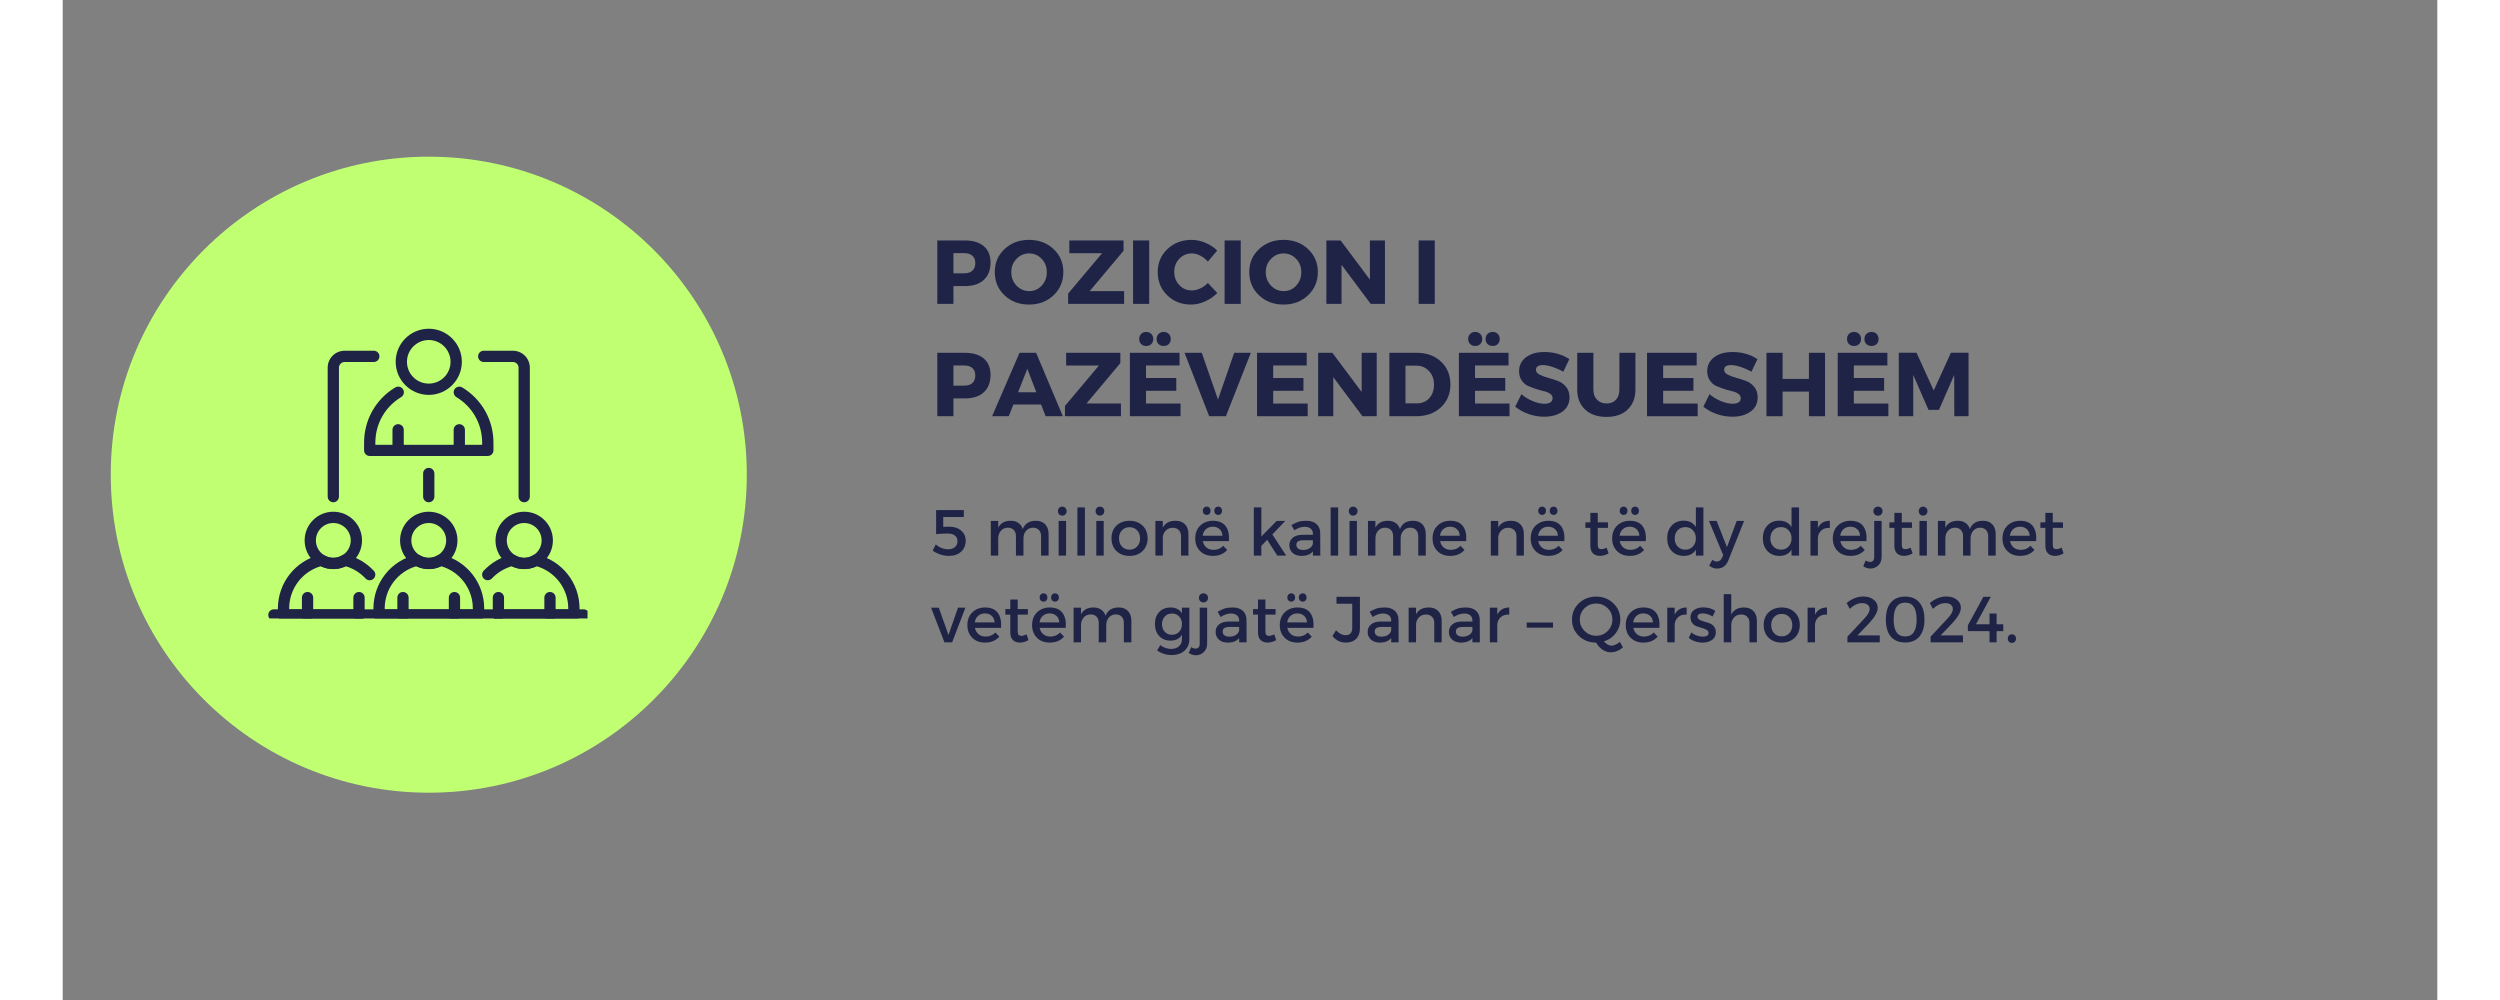 <svg xmlns="http://www.w3.org/2000/svg" xmlns:xlink="http://www.w3.org/1999/xlink" width="500" zoomAndPan="magnify" viewBox="0 0 375 157.92" height="200" preserveAspectRatio="xMidYMid meet" version="1.0"><rect x="0" y="0" width="375" height="157.92" fill="#808080" stroke="none"/><defs><g/><clipPath id="7999f41338"><path d="M 0.59 0.742 L 101.035 0.742 L 101.035 101.184 L 0.59 101.184 Z M 0.59 0.742 " clip-rule="nonzero"/></clipPath><clipPath id="25cffefc17"><path d="M 50.812 0.742 C 23.074 0.742 0.59 23.227 0.59 50.961 C 0.59 78.699 23.074 101.184 50.812 101.184 C 78.551 101.184 101.035 78.699 101.035 50.961 C 101.035 23.227 78.551 0.742 50.812 0.742 Z M 50.812 0.742 " clip-rule="nonzero"/></clipPath><clipPath id="bb58100e6e"><path d="M 0.59 0.742 L 101.035 0.742 L 101.035 101.184 L 0.59 101.184 Z M 0.59 0.742 " clip-rule="nonzero"/></clipPath><clipPath id="7db185eed9"><path d="M 50.812 0.742 C 23.074 0.742 0.59 23.227 0.59 50.961 C 0.59 78.699 23.074 101.184 50.812 101.184 C 78.551 101.184 101.035 78.699 101.035 50.961 C 101.035 23.227 78.551 0.742 50.812 0.742 Z M 50.812 0.742 " clip-rule="nonzero"/></clipPath><clipPath id="aad1116c3c"><rect x="0" width="102" y="0" height="102"/></clipPath><clipPath id="d41e3c3acf"><path d="M 42 63 L 60 63 L 60 73.668 L 42 73.668 Z M 42 63 " clip-rule="nonzero"/></clipPath><clipPath id="6b0d102240"><path d="M 45 69 L 48 69 L 48 73.668 L 45 73.668 Z M 45 69 " clip-rule="nonzero"/></clipPath><clipPath id="02c5eb8183"><path d="M 53 69 L 56 69 L 56 73.668 L 53 73.668 Z M 53 69 " clip-rule="nonzero"/></clipPath><clipPath id="5481349fb9"><path d="M 59 63 L 75 63 L 75 73.668 L 59 73.668 Z M 59 63 " clip-rule="nonzero"/></clipPath><clipPath id="5c1d170c27"><path d="M 60 69 L 63 69 L 63 73.668 L 60 73.668 Z M 60 69 " clip-rule="nonzero"/></clipPath><clipPath id="898ae475d2"><path d="M 69 69 L 71 69 L 71 73.668 L 69 73.668 Z M 69 69 " clip-rule="nonzero"/></clipPath><clipPath id="0a91e5f857"><path d="M 26 63 L 43 63 L 43 73.668 L 26 73.668 Z M 26 63 " clip-rule="nonzero"/></clipPath><clipPath id="620b5b33ce"><path d="M 38 69 L 41 69 L 41 73.668 L 38 73.668 Z M 38 69 " clip-rule="nonzero"/></clipPath><clipPath id="a1eb1b16b4"><path d="M 30 69 L 33 69 L 33 73.668 L 30 73.668 Z M 30 69 " clip-rule="nonzero"/></clipPath><clipPath id="8cfcec759b"><path d="M 45 27.914 L 57 27.914 L 57 39 L 45 39 Z M 45 27.914 " clip-rule="nonzero"/></clipPath><clipPath id="b8856ac1a0"><path d="M 25.461 72 L 75.883 72 L 75.883 73.668 L 25.461 73.668 Z M 25.461 72 " clip-rule="nonzero"/></clipPath><clipPath id="1e4db0d8c0"><path d="M 130 54 L 309.973 54 L 309.973 81 L 130 81 Z M 130 54 " clip-rule="nonzero"/></clipPath><clipPath id="db2f27f0fc"><path d="M 0.066 2 L 6 2 L 6 10 L 0.066 10 Z M 0.066 2 " clip-rule="nonzero"/></clipPath><clipPath id="b1c7b38dff"><path d="M 0.066 17 L 6 17 L 6 24 L 0.066 24 Z M 0.066 17 " clip-rule="nonzero"/></clipPath><clipPath id="49ccbed54e"><rect x="0" width="180" y="0" height="27"/></clipPath><clipPath id="8a581819e9"><rect x="0" width="310" y="0" height="102"/></clipPath></defs><g transform="matrix(1, 0, 0, 1, 7, 24)"><g clip-path="url(#8a581819e9)"><g clip-path="url(#7999f41338)"><g clip-path="url(#25cffefc17)"><g transform="matrix(1, 0, 0, 1, -0, -0)"><g clip-path="url(#aad1116c3c)"><g clip-path="url(#bb58100e6e)"><g clip-path="url(#7db185eed9)"><path fill="#c1ff72" d="M 0.59 0.742 L 101.035 0.742 L 101.035 101.184 L 0.59 101.184 Z M 0.59 0.742 " fill-opacity="1" fill-rule="nonzero"/></g></g></g></g></g></g><path fill="#1f2447" d="M 50.809 65.875 C 48.305 65.875 46.277 63.848 46.277 61.344 C 46.277 58.84 48.305 56.812 50.809 56.812 C 53.312 56.812 55.344 58.84 55.344 61.344 C 55.344 63.848 53.312 65.875 50.809 65.875 Z M 50.809 58.594 C 49.289 58.594 48.059 59.824 48.059 61.344 C 48.059 62.863 49.289 64.094 50.809 64.094 C 52.332 64.094 53.559 62.863 53.559 61.344 C 53.559 59.824 52.332 58.594 50.809 58.594 Z M 50.809 58.594 " fill-opacity="1" fill-rule="nonzero"/><g clip-path="url(#d41e3c3acf)"><path fill="#1f2447" d="M 58.66 74.004 L 42.961 74.004 C 42.469 74.004 42.07 73.602 42.07 73.113 L 42.07 72.098 C 42.07 68.043 44.82 64.555 48.766 63.602 C 48.996 63.539 49.227 63.586 49.426 63.695 C 50.305 64.219 51.316 64.219 52.207 63.695 C 52.406 63.57 52.637 63.539 52.867 63.602 C 56.816 64.555 59.566 68.043 59.566 72.098 L 59.566 73.113 C 59.551 73.602 59.152 74.004 58.66 74.004 Z M 43.852 72.223 L 57.77 72.223 L 57.77 72.098 C 57.77 68.98 55.727 66.289 52.762 65.414 C 51.531 66.016 50.09 66.016 48.859 65.414 C 45.895 66.277 43.852 68.98 43.852 72.098 Z M 43.852 72.223 " fill-opacity="1" fill-rule="nonzero"/></g><g clip-path="url(#6b0d102240)"><path fill="#1f2447" d="M 46.738 74.004 C 46.246 74.004 45.848 73.602 45.848 73.113 L 45.848 70.379 C 45.848 69.887 46.246 69.484 46.738 69.484 C 47.23 69.484 47.629 69.887 47.629 70.379 L 47.629 73.113 C 47.629 73.602 47.23 74.004 46.738 74.004 Z M 46.738 74.004 " fill-opacity="1" fill-rule="nonzero"/></g><g clip-path="url(#02c5eb8183)"><path fill="#1f2447" d="M 54.867 74.004 C 54.375 74.004 53.977 73.602 53.977 73.113 L 53.977 70.379 C 53.977 69.887 54.375 69.484 54.867 69.484 C 55.355 69.484 55.758 69.887 55.758 70.379 L 55.758 73.113 C 55.758 73.602 55.355 74.004 54.867 74.004 Z M 54.867 74.004 " fill-opacity="1" fill-rule="nonzero"/></g><path fill="#1f2447" d="M 65.879 65.875 C 63.375 65.875 61.348 63.848 61.348 61.344 C 61.348 58.84 63.375 56.812 65.879 56.812 C 68.387 56.812 70.414 58.84 70.414 61.344 C 70.414 63.848 68.387 65.875 65.879 65.875 Z M 65.879 58.594 C 64.359 58.594 63.133 59.824 63.133 61.344 C 63.133 62.863 64.359 64.094 65.879 64.094 C 67.402 64.094 68.629 62.863 68.629 61.344 C 68.629 59.824 67.402 58.594 65.879 58.594 Z M 65.879 58.594 " fill-opacity="1" fill-rule="nonzero"/><g clip-path="url(#5481349fb9)"><path fill="#1f2447" d="M 73.73 74.004 L 61.809 74.004 C 61.316 74.004 60.918 73.602 60.918 73.113 C 60.918 72.621 61.316 72.223 61.809 72.223 L 72.84 72.223 L 72.84 72.098 C 72.84 68.98 70.797 66.289 67.832 65.414 C 66.602 66.016 65.16 66.016 63.93 65.414 C 62.73 65.77 61.641 66.43 60.781 67.352 C 60.441 67.703 59.875 67.734 59.52 67.398 C 59.168 67.059 59.137 66.492 59.473 66.137 C 60.656 64.879 62.148 64 63.82 63.602 C 64.051 63.539 64.281 63.586 64.484 63.695 C 65.359 64.219 66.371 64.219 67.262 63.695 C 67.465 63.57 67.695 63.539 67.926 63.602 C 71.871 64.555 74.621 68.043 74.621 72.098 L 74.621 73.113 C 74.621 73.602 74.223 74.004 73.73 74.004 Z M 73.73 74.004 " fill-opacity="1" fill-rule="nonzero"/></g><g clip-path="url(#5c1d170c27)"><path fill="#1f2447" d="M 61.809 74.004 C 61.316 74.004 60.918 73.602 60.918 73.113 L 60.918 70.379 C 60.918 69.887 61.316 69.484 61.809 69.484 C 62.301 69.484 62.699 69.887 62.699 70.379 L 62.699 73.113 C 62.699 73.602 62.316 74.004 61.809 74.004 Z M 61.809 74.004 " fill-opacity="1" fill-rule="nonzero"/></g><g clip-path="url(#898ae475d2)"><path fill="#1f2447" d="M 69.953 74.004 C 69.461 74.004 69.062 73.602 69.062 73.113 L 69.062 70.379 C 69.062 69.887 69.461 69.484 69.953 69.484 C 70.445 69.484 70.844 69.887 70.844 70.379 L 70.844 73.113 C 70.844 73.602 70.445 74.004 69.953 74.004 Z M 69.953 74.004 " fill-opacity="1" fill-rule="nonzero"/></g><path fill="#1f2447" d="M 35.738 65.875 C 33.234 65.875 31.207 63.848 31.207 61.344 C 31.207 58.84 33.234 56.812 35.738 56.812 C 38.242 56.812 40.27 58.84 40.27 61.344 C 40.27 63.848 38.227 65.875 35.738 65.875 Z M 35.738 58.594 C 34.219 58.594 32.988 59.824 32.988 61.344 C 32.988 62.863 34.219 64.094 35.738 64.094 C 37.262 64.094 38.488 62.863 38.488 61.344 C 38.488 59.824 37.246 58.594 35.738 58.594 Z M 35.738 58.594 " fill-opacity="1" fill-rule="nonzero"/><g clip-path="url(#0a91e5f857)"><path fill="#1f2447" d="M 39.797 74.004 L 27.875 74.004 C 27.383 74.004 26.984 73.602 26.984 73.113 L 26.984 72.098 C 26.984 68.043 29.734 64.555 33.68 63.602 C 33.91 63.539 34.141 63.586 34.34 63.695 C 35.219 64.219 36.23 64.219 37.121 63.695 C 37.32 63.57 37.551 63.539 37.781 63.602 C 39.457 64 40.961 64.879 42.129 66.137 C 42.469 66.492 42.453 67.059 42.086 67.398 C 41.73 67.734 41.164 67.719 40.824 67.352 C 39.965 66.43 38.887 65.77 37.676 65.414 C 36.445 66.016 35 66.016 33.773 65.414 C 30.809 66.277 28.766 68.98 28.766 72.098 L 28.766 72.223 L 39.797 72.223 C 40.285 72.223 40.688 72.621 40.688 73.113 C 40.688 73.602 40.285 74.004 39.797 74.004 Z M 39.797 74.004 " fill-opacity="1" fill-rule="nonzero"/></g><g clip-path="url(#620b5b33ce)"><path fill="#1f2447" d="M 39.797 74.004 C 39.305 74.004 38.902 73.602 38.902 73.113 L 38.902 70.379 C 38.902 69.887 39.305 69.484 39.797 69.484 C 40.285 69.484 40.688 69.887 40.688 70.379 L 40.688 73.113 C 40.688 73.602 40.285 74.004 39.797 74.004 Z M 39.797 74.004 " fill-opacity="1" fill-rule="nonzero"/></g><g clip-path="url(#a1eb1b16b4)"><path fill="#1f2447" d="M 31.668 74.004 C 31.176 74.004 30.777 73.602 30.777 73.113 L 30.777 70.379 C 30.777 69.887 31.176 69.484 31.668 69.484 C 32.16 69.484 32.559 69.887 32.559 70.379 L 32.559 73.113 C 32.559 73.602 32.16 74.004 31.668 74.004 Z M 31.668 74.004 " fill-opacity="1" fill-rule="nonzero"/></g><g clip-path="url(#8cfcec759b)"><path fill="#1f2447" d="M 50.809 38.363 C 47.938 38.363 45.586 36.027 45.586 33.137 C 45.586 30.25 47.922 27.914 50.809 27.914 C 53.684 27.914 56.035 30.25 56.035 33.137 C 56.035 36.027 53.684 38.363 50.809 38.363 Z M 50.809 29.695 C 48.922 29.695 47.367 31.234 47.367 33.137 C 47.367 35.043 48.906 36.578 50.809 36.578 C 52.715 36.578 54.25 35.043 54.25 33.137 C 54.25 31.234 52.699 29.695 50.809 29.695 Z M 50.809 29.695 " fill-opacity="1" fill-rule="nonzero"/></g><path fill="#1f2447" d="M 45.973 48.008 C 45.48 48.008 45.078 47.609 45.078 47.117 L 45.078 43.875 C 45.078 43.387 45.48 42.984 45.973 42.984 C 46.461 42.984 46.863 43.387 46.863 43.875 L 46.863 47.117 C 46.863 47.609 46.477 48.008 45.973 48.008 Z M 45.973 48.008 " fill-opacity="1" fill-rule="nonzero"/><path fill="#1f2447" d="M 55.633 48.008 C 55.141 48.008 54.742 47.609 54.742 47.117 L 54.742 43.875 C 54.742 43.387 55.141 42.984 55.633 42.984 C 56.125 42.984 56.523 43.387 56.523 43.875 L 56.523 47.117 C 56.523 47.609 56.125 48.008 55.633 48.008 Z M 55.633 48.008 " fill-opacity="1" fill-rule="nonzero"/><path fill="#1f2447" d="M 60.137 48.008 L 41.484 48.008 C 40.992 48.008 40.594 47.609 40.594 47.117 L 40.594 45.906 C 40.594 42.309 42.438 39.039 45.523 37.18 C 45.941 36.934 46.492 37.055 46.754 37.484 C 47.016 37.902 46.879 38.453 46.445 38.715 C 43.898 40.25 42.375 42.953 42.375 45.918 L 42.375 46.242 L 59.242 46.242 L 59.242 45.918 C 59.242 42.941 57.723 40.25 55.172 38.715 C 54.758 38.453 54.621 37.914 54.867 37.484 C 55.125 37.07 55.664 36.934 56.094 37.18 C 59.184 39.055 61.027 42.309 61.027 45.918 L 61.027 47.133 C 61.027 47.609 60.625 48.008 60.137 48.008 Z M 60.137 48.008 " fill-opacity="1" fill-rule="nonzero"/><path fill="#1f2447" d="M 35.738 55.32 C 35.246 55.32 34.848 54.922 34.848 54.43 L 34.848 34.059 C 34.848 32.586 36.047 31.387 37.52 31.387 L 42.129 31.387 C 42.621 31.387 43.02 31.785 43.02 32.277 C 43.02 32.77 42.621 33.168 42.129 33.168 L 37.52 33.168 C 37.031 33.168 36.629 33.566 36.629 34.059 L 36.629 54.43 C 36.613 54.922 36.23 55.32 35.738 55.32 Z M 35.738 55.32 " fill-opacity="1" fill-rule="nonzero"/><path fill="#1f2447" d="M 50.809 55.32 C 50.32 55.32 49.918 54.922 49.918 54.43 L 49.918 50.773 C 49.918 50.281 50.32 49.883 50.809 49.883 C 51.301 49.883 51.699 50.281 51.699 50.773 L 51.699 54.43 C 51.699 54.922 51.301 55.32 50.809 55.32 Z M 50.809 55.32 " fill-opacity="1" fill-rule="nonzero"/><path fill="#1f2447" d="M 65.879 55.32 C 65.391 55.32 64.988 54.922 64.988 54.43 L 64.988 34.059 C 64.988 33.566 64.59 33.168 64.098 33.168 L 59.488 33.168 C 59 33.168 58.598 32.77 58.598 32.277 C 58.598 31.785 59 31.387 59.488 31.387 L 64.098 31.387 C 65.574 31.387 66.773 32.586 66.773 34.059 L 66.773 54.43 C 66.773 54.922 66.371 55.32 65.879 55.32 Z M 65.879 55.32 " fill-opacity="1" fill-rule="nonzero"/><g clip-path="url(#b8856ac1a0)"><path fill="#1f2447" d="M 75.266 74.004 L 26.352 74.004 C 25.859 74.004 25.461 73.602 25.461 73.113 C 25.461 72.621 25.859 72.223 26.352 72.223 L 75.266 72.223 C 75.758 72.223 76.16 72.621 76.16 73.113 C 76.16 73.602 75.758 74.004 75.266 74.004 Z M 75.266 74.004 " fill-opacity="1" fill-rule="nonzero"/></g><g fill="#1f2447" fill-opacity="1"><g transform="translate(130.119, 23.989)"><g><path d="M 1 -10.016 L 5.375 -10.016 C 6.645 -10.016 7.633 -9.711 8.344 -9.109 C 9.051 -8.504 9.406 -7.645 9.406 -6.531 C 9.406 -5.352 9.051 -4.438 8.344 -3.781 C 7.633 -3.133 6.645 -2.812 5.375 -2.812 L 3.547 -2.812 L 3.547 0 L 1 0 Z M 3.547 -8.016 L 3.547 -4.828 L 5.234 -4.828 C 5.797 -4.828 6.227 -4.961 6.531 -5.234 C 6.844 -5.516 7 -5.914 7 -6.438 C 7 -6.957 6.844 -7.348 6.531 -7.609 C 6.227 -7.879 5.797 -8.016 5.234 -8.016 Z M 3.547 -8.016 "/></g></g></g><g fill="#1f2447" fill-opacity="1"><g transform="translate(139.851, 23.989)"><g><path d="M 5.75 -10.109 C 7.312 -10.109 8.602 -9.625 9.625 -8.656 C 10.656 -7.688 11.172 -6.477 11.172 -5.031 C 11.172 -3.562 10.656 -2.336 9.625 -1.359 C 8.594 -0.379 7.301 0.109 5.75 0.109 C 4.207 0.109 2.922 -0.375 1.891 -1.344 C 0.859 -2.32 0.344 -3.551 0.344 -5.031 C 0.344 -6.488 0.859 -7.695 1.891 -8.656 C 2.922 -9.625 4.207 -10.109 5.75 -10.109 Z M 5.781 -7.969 C 5 -7.969 4.332 -7.68 3.781 -7.109 C 3.227 -6.547 2.953 -5.844 2.953 -5 C 2.953 -4.164 3.227 -3.457 3.781 -2.875 C 4.344 -2.301 5.008 -2.016 5.781 -2.016 C 6.551 -2.016 7.207 -2.301 7.75 -2.875 C 8.289 -3.457 8.562 -4.164 8.562 -5 C 8.562 -5.844 8.289 -6.547 7.75 -7.109 C 7.207 -7.68 6.551 -7.969 5.781 -7.969 Z M 5.781 -7.969 "/></g></g></g><g fill="#1f2447" fill-opacity="1"><g transform="translate(151.372, 23.989)"><g><path d="M 9.156 -8.391 L 3.812 -2.016 L 9.25 -2.016 L 9.25 0 L 0.406 0 L 0.406 -1.625 L 5.766 -8 L 0.594 -8 L 0.594 -10.016 L 9.156 -10.016 Z M 9.156 -8.391 "/></g></g></g><g fill="#1f2447" fill-opacity="1"><g transform="translate(161.033, 23.989)"><g><path d="M 3.547 0 L 1 0 L 1 -10.016 L 3.547 -10.016 Z M 3.547 0 "/></g></g></g><g fill="#1f2447" fill-opacity="1"><g transform="translate(165.584, 23.989)"><g><path d="M 5.703 -10.109 C 6.441 -10.109 7.172 -9.953 7.891 -9.641 C 8.609 -9.336 9.223 -8.93 9.734 -8.422 L 8.266 -6.672 C 7.93 -7.066 7.535 -7.379 7.078 -7.609 C 6.629 -7.848 6.18 -7.969 5.734 -7.969 C 4.941 -7.969 4.281 -7.688 3.75 -7.125 C 3.219 -6.57 2.953 -5.883 2.953 -5.062 C 2.953 -4.227 3.219 -3.531 3.75 -2.969 C 4.281 -2.406 4.941 -2.125 5.734 -2.125 C 6.16 -2.125 6.598 -2.227 7.047 -2.438 C 7.504 -2.645 7.91 -2.93 8.266 -3.297 L 9.75 -1.719 C 9.207 -1.164 8.566 -0.723 7.828 -0.391 C 7.086 -0.055 6.348 0.109 5.609 0.109 C 4.098 0.109 2.844 -0.379 1.844 -1.359 C 0.844 -2.336 0.344 -3.562 0.344 -5.031 C 0.344 -6.477 0.852 -7.688 1.875 -8.656 C 2.895 -9.625 4.172 -10.109 5.703 -10.109 Z M 5.703 -10.109 "/></g></g></g><g fill="#1f2447" fill-opacity="1"><g transform="translate(175.488, 23.989)"><g><path d="M 3.547 0 L 1 0 L 1 -10.016 L 3.547 -10.016 Z M 3.547 0 "/></g></g></g><g fill="#1f2447" fill-opacity="1"><g transform="translate(180.04, 23.989)"><g><path d="M 5.75 -10.109 C 7.312 -10.109 8.602 -9.625 9.625 -8.656 C 10.656 -7.688 11.172 -6.477 11.172 -5.031 C 11.172 -3.562 10.656 -2.336 9.625 -1.359 C 8.594 -0.379 7.301 0.109 5.75 0.109 C 4.207 0.109 2.922 -0.375 1.891 -1.344 C 0.859 -2.32 0.344 -3.551 0.344 -5.031 C 0.344 -6.488 0.859 -7.695 1.891 -8.656 C 2.922 -9.625 4.207 -10.109 5.75 -10.109 Z M 5.781 -7.969 C 5 -7.969 4.332 -7.68 3.781 -7.109 C 3.227 -6.547 2.953 -5.844 2.953 -5 C 2.953 -4.164 3.227 -3.457 3.781 -2.875 C 4.344 -2.301 5.008 -2.016 5.781 -2.016 C 6.551 -2.016 7.207 -2.301 7.75 -2.875 C 8.289 -3.457 8.562 -4.164 8.562 -5 C 8.562 -5.844 8.289 -6.547 7.75 -7.109 C 7.207 -7.68 6.551 -7.969 5.781 -7.969 Z M 5.781 -7.969 "/></g></g></g><g fill="#1f2447" fill-opacity="1"><g transform="translate(191.561, 23.989)"><g><path d="M 10.25 0 L 8 0 L 3.391 -6.172 L 3.391 0 L 1 0 L 1 -10.016 L 3.25 -10.016 L 7.875 -3.828 L 7.875 -10.016 L 10.25 -10.016 Z M 10.25 0 "/></g></g></g><g fill="#1f2447" fill-opacity="1"><g transform="translate(202.811, 23.989)"><g/></g></g><g fill="#1f2447" fill-opacity="1"><g transform="translate(206.131, 23.989)"><g><path d="M 3.547 0 L 1 0 L 1 -10.016 L 3.547 -10.016 Z M 3.547 0 "/></g></g></g><g fill="#1f2447" fill-opacity="1"><g transform="translate(130.119, 41.73)"><g><path d="M 1 -10.016 L 5.375 -10.016 C 6.645 -10.016 7.633 -9.711 8.344 -9.109 C 9.051 -8.504 9.406 -7.645 9.406 -6.531 C 9.406 -5.352 9.051 -4.438 8.344 -3.781 C 7.633 -3.133 6.645 -2.812 5.375 -2.812 L 3.547 -2.812 L 3.547 0 L 1 0 Z M 3.547 -8.016 L 3.547 -4.828 L 5.234 -4.828 C 5.797 -4.828 6.227 -4.961 6.531 -5.234 C 6.844 -5.516 7 -5.914 7 -6.438 C 7 -6.957 6.844 -7.348 6.531 -7.609 C 6.227 -7.879 5.797 -8.016 5.234 -8.016 Z M 3.547 -8.016 "/></g></g></g><g fill="#1f2447" fill-opacity="1"><g transform="translate(139.851, 41.73)"><g><path d="M 7.656 -1.844 L 3.281 -1.844 L 2.547 0 L -0.078 0 L 4.25 -10.016 L 6.875 -10.016 L 11.094 0 L 8.375 0 Z M 6.906 -3.781 L 5.484 -7.484 L 4.016 -3.781 Z M 6.906 -3.781 "/></g></g></g><g fill="#1f2447" fill-opacity="1"><g transform="translate(150.871, 41.73)"><g><path d="M 9.156 -8.391 L 3.812 -2.016 L 9.25 -2.016 L 9.25 0 L 0.406 0 L 0.406 -1.625 L 5.766 -8 L 0.594 -8 L 0.594 -10.016 L 9.156 -10.016 Z M 9.156 -8.391 "/></g></g></g><g fill="#1f2447" fill-opacity="1"><g transform="translate(160.532, 41.73)"><g><path d="M 2.781 -13 C 2.988 -13.207 3.254 -13.312 3.578 -13.312 C 3.898 -13.312 4.164 -13.207 4.375 -13 C 4.582 -12.789 4.688 -12.52 4.688 -12.188 C 4.688 -11.863 4.582 -11.598 4.375 -11.391 C 4.164 -11.191 3.898 -11.094 3.578 -11.094 C 3.254 -11.094 2.988 -11.191 2.781 -11.391 C 2.57 -11.598 2.469 -11.863 2.469 -12.188 C 2.469 -12.52 2.57 -12.789 2.781 -13 Z M 5.531 -13 C 5.75 -13.207 6.02 -13.312 6.344 -13.312 C 6.664 -13.312 6.93 -13.207 7.141 -13 C 7.348 -12.789 7.453 -12.52 7.453 -12.188 C 7.453 -11.863 7.348 -11.598 7.141 -11.391 C 6.93 -11.191 6.664 -11.094 6.344 -11.094 C 6.02 -11.094 5.75 -11.191 5.531 -11.391 C 5.32 -11.598 5.219 -11.863 5.219 -12.188 C 5.219 -12.52 5.32 -12.789 5.531 -13 Z M 8.844 -8.016 L 3.547 -8.016 L 3.547 -6.031 L 8.328 -6.031 L 8.328 -4.016 L 3.547 -4.016 L 3.547 -2 L 9 -2 L 9 0 L 1 0 L 1 -10.016 L 8.844 -10.016 Z M 8.844 -8.016 "/></g></g></g><g fill="#1f2447" fill-opacity="1"><g transform="translate(170.179, 41.73)"><g><path d="M 6.516 0 L 3.875 0 L -0.016 -10.016 L 2.703 -10.016 L 5.266 -2.641 L 7.828 -10.016 L 10.453 -10.016 Z M 6.516 0 "/></g></g></g><g fill="#1f2447" fill-opacity="1"><g transform="translate(180.612, 41.73)"><g><path d="M 8.844 -8.016 L 3.547 -8.016 L 3.547 -6.031 L 8.328 -6.031 L 8.328 -4.016 L 3.547 -4.016 L 3.547 -2 L 9 -2 L 9 0 L 1 0 L 1 -10.016 L 8.844 -10.016 Z M 8.844 -8.016 "/></g></g></g><g fill="#1f2447" fill-opacity="1"><g transform="translate(190.259, 41.73)"><g><path d="M 10.25 0 L 8 0 L 3.391 -6.172 L 3.391 0 L 1 0 L 1 -10.016 L 3.25 -10.016 L 7.875 -3.828 L 7.875 -10.016 L 10.25 -10.016 Z M 10.25 0 "/></g></g></g><g fill="#1f2447" fill-opacity="1"><g transform="translate(201.508, 41.73)"><g><path d="M 1 -10.016 L 5.312 -10.016 C 6.883 -10.016 8.164 -9.551 9.156 -8.625 C 10.145 -7.695 10.641 -6.492 10.641 -5.016 C 10.641 -3.535 10.133 -2.328 9.125 -1.391 C 8.125 -0.461 6.816 0 5.203 0 L 1 0 Z M 3.547 -7.984 L 3.547 -2.031 L 5.375 -2.031 C 6.156 -2.031 6.797 -2.301 7.297 -2.844 C 7.797 -3.395 8.047 -4.109 8.047 -4.984 C 8.047 -5.867 7.781 -6.586 7.25 -7.141 C 6.727 -7.703 6.062 -7.984 5.25 -7.984 Z M 3.547 -7.984 "/></g></g></g><g fill="#1f2447" fill-opacity="1"><g transform="translate(212.486, 41.73)"><g><path d="M 2.781 -13 C 2.988 -13.207 3.254 -13.312 3.578 -13.312 C 3.898 -13.312 4.164 -13.207 4.375 -13 C 4.582 -12.789 4.688 -12.52 4.688 -12.188 C 4.688 -11.863 4.582 -11.598 4.375 -11.391 C 4.164 -11.191 3.898 -11.094 3.578 -11.094 C 3.254 -11.094 2.988 -11.191 2.781 -11.391 C 2.57 -11.598 2.469 -11.863 2.469 -12.188 C 2.469 -12.52 2.57 -12.789 2.781 -13 Z M 5.531 -13 C 5.75 -13.207 6.02 -13.312 6.344 -13.312 C 6.664 -13.312 6.93 -13.207 7.141 -13 C 7.348 -12.789 7.453 -12.52 7.453 -12.188 C 7.453 -11.863 7.348 -11.598 7.141 -11.391 C 6.93 -11.191 6.664 -11.094 6.344 -11.094 C 6.02 -11.094 5.75 -11.191 5.531 -11.391 C 5.32 -11.598 5.219 -11.863 5.219 -12.188 C 5.219 -12.52 5.32 -12.789 5.531 -13 Z M 8.844 -8.016 L 3.547 -8.016 L 3.547 -6.031 L 8.328 -6.031 L 8.328 -4.016 L 3.547 -4.016 L 3.547 -2 L 9 -2 L 9 0 L 1 0 L 1 -10.016 L 8.844 -10.016 Z M 8.844 -8.016 "/></g></g></g><g fill="#1f2447" fill-opacity="1"><g transform="translate(222.132, 41.73)"><g><path d="M 4.859 -10.141 C 6.348 -10.141 7.66 -9.766 8.797 -9.016 L 7.844 -7.031 C 7.32 -7.332 6.758 -7.582 6.156 -7.781 C 5.551 -7.977 5.047 -8.078 4.641 -8.078 C 3.898 -8.078 3.531 -7.832 3.531 -7.344 C 3.531 -7.031 3.711 -6.773 4.078 -6.578 C 4.441 -6.391 4.883 -6.223 5.406 -6.078 C 5.926 -5.941 6.445 -5.773 6.969 -5.578 C 7.488 -5.391 7.926 -5.078 8.281 -4.641 C 8.645 -4.203 8.828 -3.648 8.828 -2.984 C 8.828 -2.016 8.445 -1.258 7.688 -0.719 C 6.938 -0.188 5.984 0.078 4.828 0.078 C 3.992 0.078 3.172 -0.062 2.359 -0.344 C 1.547 -0.625 0.844 -1.016 0.25 -1.516 L 1.234 -3.484 C 1.734 -3.035 2.328 -2.672 3.016 -2.391 C 3.703 -2.109 4.316 -1.969 4.859 -1.969 C 5.266 -1.969 5.582 -2.039 5.812 -2.188 C 6.039 -2.344 6.156 -2.562 6.156 -2.844 C 6.156 -3.125 6.023 -3.359 5.766 -3.547 C 5.504 -3.734 5.176 -3.867 4.781 -3.953 C 4.383 -4.047 3.957 -4.164 3.5 -4.312 C 3.039 -4.469 2.613 -4.633 2.219 -4.812 C 1.832 -5 1.508 -5.289 1.25 -5.688 C 0.988 -6.082 0.859 -6.555 0.859 -7.109 C 0.859 -8.023 1.223 -8.758 1.953 -9.312 C 2.68 -9.863 3.648 -10.141 4.859 -10.141 Z M 4.859 -10.141 "/></g></g></g><g fill="#1f2447" fill-opacity="1"><g transform="translate(231.349, 41.73)"><g><path d="M 10.016 -10.016 L 10.016 -4.203 C 10.016 -2.879 9.602 -1.828 8.781 -1.047 C 7.969 -0.273 6.859 0.109 5.453 0.109 C 4.035 0.109 2.91 -0.273 2.078 -1.047 C 1.242 -1.828 0.828 -2.879 0.828 -4.203 L 0.828 -10.016 L 3.375 -10.016 L 3.375 -4.203 C 3.375 -3.535 3.566 -3.004 3.953 -2.609 C 4.336 -2.211 4.844 -2.016 5.469 -2.016 C 6.082 -2.016 6.57 -2.207 6.938 -2.594 C 7.301 -2.988 7.484 -3.523 7.484 -4.203 L 7.484 -10.016 Z M 10.016 -10.016 "/></g></g></g><g fill="#1f2447" fill-opacity="1"><g transform="translate(242.198, 41.73)"><g><path d="M 8.844 -8.016 L 3.547 -8.016 L 3.547 -6.031 L 8.328 -6.031 L 8.328 -4.016 L 3.547 -4.016 L 3.547 -2 L 9 -2 L 9 0 L 1 0 L 1 -10.016 L 8.844 -10.016 Z M 8.844 -8.016 "/></g></g></g><g fill="#1f2447" fill-opacity="1"><g transform="translate(251.844, 41.73)"><g><path d="M 4.859 -10.141 C 6.348 -10.141 7.66 -9.766 8.797 -9.016 L 7.844 -7.031 C 7.32 -7.332 6.758 -7.582 6.156 -7.781 C 5.551 -7.977 5.047 -8.078 4.641 -8.078 C 3.898 -8.078 3.531 -7.832 3.531 -7.344 C 3.531 -7.031 3.711 -6.773 4.078 -6.578 C 4.441 -6.391 4.883 -6.223 5.406 -6.078 C 5.926 -5.941 6.445 -5.773 6.969 -5.578 C 7.488 -5.391 7.926 -5.078 8.281 -4.641 C 8.645 -4.203 8.828 -3.648 8.828 -2.984 C 8.828 -2.016 8.445 -1.258 7.688 -0.719 C 6.938 -0.188 5.984 0.078 4.828 0.078 C 3.992 0.078 3.172 -0.062 2.359 -0.344 C 1.547 -0.625 0.844 -1.016 0.25 -1.516 L 1.234 -3.484 C 1.734 -3.035 2.328 -2.672 3.016 -2.391 C 3.703 -2.109 4.316 -1.969 4.859 -1.969 C 5.266 -1.969 5.582 -2.039 5.812 -2.188 C 6.039 -2.344 6.156 -2.562 6.156 -2.844 C 6.156 -3.125 6.023 -3.359 5.766 -3.547 C 5.504 -3.734 5.176 -3.867 4.781 -3.953 C 4.383 -4.047 3.957 -4.164 3.5 -4.312 C 3.039 -4.469 2.613 -4.633 2.219 -4.812 C 1.832 -5 1.508 -5.289 1.25 -5.688 C 0.988 -6.082 0.859 -6.555 0.859 -7.109 C 0.859 -8.023 1.223 -8.758 1.953 -9.312 C 2.68 -9.863 3.648 -10.141 4.859 -10.141 Z M 4.859 -10.141 "/></g></g></g><g fill="#1f2447" fill-opacity="1"><g transform="translate(261.061, 41.73)"><g><path d="M 10.25 0 L 7.703 0 L 7.703 -3.891 L 3.547 -3.891 L 3.547 0 L 1 0 L 1 -10.016 L 3.547 -10.016 L 3.547 -5.891 L 7.703 -5.891 L 7.703 -10.016 L 10.25 -10.016 Z M 10.25 0 "/></g></g></g><g fill="#1f2447" fill-opacity="1"><g transform="translate(272.311, 41.73)"><g><path d="M 2.781 -13 C 2.988 -13.207 3.254 -13.312 3.578 -13.312 C 3.898 -13.312 4.164 -13.207 4.375 -13 C 4.582 -12.789 4.688 -12.52 4.688 -12.188 C 4.688 -11.863 4.582 -11.598 4.375 -11.391 C 4.164 -11.191 3.898 -11.094 3.578 -11.094 C 3.254 -11.094 2.988 -11.191 2.781 -11.391 C 2.57 -11.598 2.469 -11.863 2.469 -12.188 C 2.469 -12.52 2.57 -12.789 2.781 -13 Z M 5.531 -13 C 5.75 -13.207 6.02 -13.312 6.344 -13.312 C 6.664 -13.312 6.93 -13.207 7.141 -13 C 7.348 -12.789 7.453 -12.52 7.453 -12.188 C 7.453 -11.863 7.348 -11.598 7.141 -11.391 C 6.93 -11.191 6.664 -11.094 6.344 -11.094 C 6.02 -11.094 5.75 -11.191 5.531 -11.391 C 5.32 -11.598 5.219 -11.863 5.219 -12.188 C 5.219 -12.52 5.32 -12.789 5.531 -13 Z M 8.844 -8.016 L 3.547 -8.016 L 3.547 -6.031 L 8.328 -6.031 L 8.328 -4.016 L 3.547 -4.016 L 3.547 -2 L 9 -2 L 9 0 L 1 0 L 1 -10.016 L 8.844 -10.016 Z M 8.844 -8.016 "/></g></g></g><g fill="#1f2447" fill-opacity="1"><g transform="translate(281.957, 41.73)"><g><path d="M 12.016 0 L 9.766 0 L 9.75 -6.516 L 7.344 -1 L 5.688 -1 L 3.281 -6.516 L 3.281 0 L 1 0 L 1 -10.031 L 3.797 -10.031 L 6.516 -4.062 L 9.234 -10.031 L 12.016 -10.031 Z M 12.016 0 "/></g></g></g><g clip-path="url(#1e4db0d8c0)"><g transform="matrix(1, 0, 0, 1, 130, 54)"><g clip-path="url(#49ccbed54e)"><g clip-path="url(#db2f27f0fc)"><g fill="#1f2447" fill-opacity="1"><g transform="translate(0.119, 9.74)"><g><path d="M 5.188 -6.094 L 1.938 -6.094 L 1.938 -4.547 L 2.922 -4.562 C 3.691 -4.562 4.312 -4.352 4.781 -3.938 C 5.25 -3.531 5.484 -3.008 5.484 -2.375 C 5.484 -1.633 5.238 -1.047 4.75 -0.609 C 4.27 -0.172 3.629 0.047 2.828 0.047 C 2.398 0.047 1.953 -0.023 1.484 -0.172 C 1.023 -0.328 0.617 -0.531 0.266 -0.781 L 0.75 -1.766 C 1.352 -1.254 2 -1 2.688 -1 C 3.156 -1 3.52 -1.113 3.781 -1.344 C 4.051 -1.57 4.188 -1.891 4.188 -2.297 C 4.188 -2.66 4.051 -2.945 3.781 -3.156 C 3.52 -3.375 3.16 -3.484 2.703 -3.484 C 2.023 -3.484 1.395 -3.453 0.812 -3.391 L 0.812 -7.188 L 5.188 -7.188 Z M 5.188 -6.094 "/></g></g></g></g><g fill="#1f2447" fill-opacity="1"><g transform="translate(6.044, 9.74)"><g/></g></g><g fill="#1f2447" fill-opacity="1"><g transform="translate(8.694, 9.74)"><g><path d="M 8 -5.5 C 8.625 -5.5 9.113 -5.312 9.469 -4.938 C 9.82 -4.562 10 -4.047 10 -3.391 L 10 0 L 8.812 0 L 8.812 -3.062 C 8.812 -3.488 8.695 -3.816 8.469 -4.047 C 8.238 -4.285 7.926 -4.406 7.531 -4.406 C 7.07 -4.395 6.707 -4.227 6.438 -3.906 C 6.164 -3.582 6.031 -3.18 6.031 -2.703 L 6.031 0 L 4.844 0 L 4.844 -3.062 C 4.844 -3.488 4.727 -3.816 4.5 -4.047 C 4.27 -4.285 3.957 -4.406 3.562 -4.406 C 3.094 -4.395 2.723 -4.227 2.453 -3.906 C 2.18 -3.582 2.047 -3.18 2.047 -2.703 L 2.047 0 L 0.875 0 L 0.875 -5.469 L 2.047 -5.469 L 2.047 -4.406 C 2.41 -5.133 3.07 -5.5 4.031 -5.5 C 4.508 -5.5 4.91 -5.383 5.234 -5.156 C 5.566 -4.926 5.797 -4.602 5.922 -4.188 C 6.254 -5.062 6.945 -5.5 8 -5.5 Z M 8 -5.5 "/></g></g></g><g fill="#1f2447" fill-opacity="1"><g transform="translate(19.405, 9.74)"><g><path d="M 0.953 -7.531 C 1.086 -7.664 1.254 -7.734 1.453 -7.734 C 1.648 -7.734 1.812 -7.664 1.938 -7.531 C 2.07 -7.406 2.141 -7.234 2.141 -7.016 C 2.141 -6.816 2.07 -6.648 1.938 -6.516 C 1.812 -6.379 1.648 -6.312 1.453 -6.312 C 1.254 -6.312 1.086 -6.379 0.953 -6.516 C 0.828 -6.648 0.766 -6.816 0.766 -7.016 C 0.766 -7.234 0.828 -7.406 0.953 -7.531 Z M 2.047 0 L 0.875 0 L 0.875 -5.469 L 2.047 -5.469 Z M 2.047 0 "/></g></g></g><g fill="#1f2447" fill-opacity="1"><g transform="translate(22.322, 9.74)"><g><path d="M 2.109 0 L 0.922 0 L 0.922 -7.609 L 2.109 -7.609 Z M 2.109 0 "/></g></g></g><g fill="#1f2447" fill-opacity="1"><g transform="translate(25.351, 9.74)"><g><path d="M 0.953 -7.531 C 1.086 -7.664 1.254 -7.734 1.453 -7.734 C 1.648 -7.734 1.812 -7.664 1.938 -7.531 C 2.07 -7.406 2.141 -7.234 2.141 -7.016 C 2.141 -6.816 2.07 -6.648 1.938 -6.516 C 1.812 -6.379 1.648 -6.312 1.453 -6.312 C 1.254 -6.312 1.086 -6.379 0.953 -6.516 C 0.828 -6.648 0.766 -6.816 0.766 -7.016 C 0.766 -7.234 0.828 -7.406 0.953 -7.531 Z M 2.047 0 L 0.875 0 L 0.875 -5.469 L 2.047 -5.469 Z M 2.047 0 "/></g></g></g><g fill="#1f2447" fill-opacity="1"><g transform="translate(28.268, 9.74)"><g><path d="M 3.219 -5.5 C 4.051 -5.5 4.734 -5.242 5.266 -4.734 C 5.797 -4.223 6.062 -3.555 6.062 -2.734 C 6.062 -1.91 5.797 -1.238 5.266 -0.719 C 4.734 -0.207 4.051 0.047 3.219 0.047 C 2.363 0.047 1.672 -0.207 1.141 -0.719 C 0.617 -1.238 0.359 -1.91 0.359 -2.734 C 0.359 -3.555 0.617 -4.223 1.141 -4.734 C 1.672 -5.242 2.363 -5.5 3.219 -5.5 Z M 3.219 -4.484 C 2.719 -4.484 2.312 -4.316 2 -3.984 C 1.695 -3.66 1.547 -3.238 1.547 -2.719 C 1.547 -2.195 1.695 -1.77 2 -1.438 C 2.312 -1.102 2.711 -0.938 3.203 -0.938 C 3.703 -0.938 4.102 -1.102 4.406 -1.438 C 4.719 -1.77 4.875 -2.195 4.875 -2.719 C 4.875 -3.238 4.719 -3.66 4.406 -3.984 C 4.094 -4.316 3.695 -4.484 3.219 -4.484 Z M 3.219 -4.484 "/></g></g></g><g fill="#1f2447" fill-opacity="1"><g transform="translate(34.686, 9.74)"><g><path d="M 4.062 -5.5 C 4.695 -5.5 5.191 -5.312 5.547 -4.938 C 5.91 -4.57 6.094 -4.055 6.094 -3.391 L 6.094 0 L 4.922 0 L 4.922 -3.062 C 4.922 -3.477 4.801 -3.801 4.562 -4.031 C 4.332 -4.27 4.016 -4.391 3.609 -4.391 C 3.172 -4.391 2.812 -4.25 2.531 -3.969 C 2.25 -3.695 2.086 -3.344 2.047 -2.906 L 2.047 0 L 0.875 0 L 0.875 -5.469 L 2.047 -5.469 L 2.047 -4.422 C 2.422 -5.141 3.094 -5.5 4.062 -5.5 Z M 4.062 -5.5 "/></g></g></g><g fill="#1f2447" fill-opacity="1"><g transform="translate(41.495, 9.74)"><g><path d="M 2.609 -6.609 C 2.492 -6.484 2.348 -6.422 2.172 -6.422 C 1.992 -6.422 1.844 -6.484 1.719 -6.609 C 1.602 -6.734 1.547 -6.891 1.547 -7.078 C 1.547 -7.266 1.602 -7.422 1.719 -7.547 C 1.844 -7.672 1.992 -7.734 2.172 -7.734 C 2.348 -7.734 2.492 -7.672 2.609 -7.547 C 2.723 -7.422 2.781 -7.266 2.781 -7.078 C 2.781 -6.891 2.723 -6.734 2.609 -6.609 Z M 4.422 -6.609 C 4.305 -6.484 4.16 -6.422 3.984 -6.422 C 3.805 -6.422 3.656 -6.484 3.531 -6.609 C 3.414 -6.734 3.359 -6.891 3.359 -7.078 C 3.359 -7.266 3.414 -7.422 3.531 -7.547 C 3.656 -7.672 3.805 -7.734 3.984 -7.734 C 4.16 -7.734 4.305 -7.672 4.422 -7.547 C 4.535 -7.422 4.594 -7.266 4.594 -7.078 C 4.594 -6.891 4.535 -6.734 4.422 -6.609 Z M 3.125 -5.5 C 4.062 -5.5 4.738 -5.219 5.156 -4.656 C 5.582 -4.094 5.754 -3.301 5.672 -2.281 L 1.547 -2.281 C 1.641 -1.852 1.836 -1.516 2.141 -1.266 C 2.441 -1.023 2.812 -0.906 3.25 -0.906 C 3.863 -0.906 4.375 -1.117 4.781 -1.547 L 5.406 -0.891 C 4.844 -0.266 4.094 0.047 3.156 0.047 C 2.312 0.047 1.633 -0.207 1.125 -0.719 C 0.613 -1.227 0.359 -1.895 0.359 -2.719 C 0.359 -3.539 0.613 -4.207 1.125 -4.719 C 1.645 -5.227 2.312 -5.488 3.125 -5.5 Z M 1.531 -3.141 L 4.656 -3.141 C 4.633 -3.578 4.484 -3.922 4.203 -4.172 C 3.93 -4.43 3.57 -4.562 3.125 -4.562 C 2.695 -4.562 2.336 -4.43 2.047 -4.172 C 1.766 -3.922 1.594 -3.578 1.531 -3.141 Z M 1.531 -3.141 "/></g></g></g><g fill="#1f2447" fill-opacity="1"><g transform="translate(47.533, 9.74)"><g/></g></g><g fill="#1f2447" fill-opacity="1"><g transform="translate(50.183, 9.74)"><g><path d="M 3.031 -2.5 L 2.109 -1.531 L 2.109 0 L 0.922 0 L 0.922 -7.609 L 2.109 -7.609 L 2.109 -3.016 L 4.516 -5.469 L 5.875 -5.469 L 3.844 -3.344 L 6.031 0 L 4.625 0 Z M 3.031 -2.5 "/></g></g></g><g fill="#1f2447" fill-opacity="1"><g transform="translate(56.293, 9.74)"><g><path d="M 4.141 0 L 4.141 -0.672 C 3.754 -0.191 3.156 0.047 2.344 0.047 C 1.758 0.047 1.289 -0.109 0.938 -0.422 C 0.594 -0.742 0.422 -1.148 0.422 -1.641 C 0.422 -2.141 0.602 -2.535 0.969 -2.828 C 1.332 -3.129 1.836 -3.281 2.484 -3.281 L 4.141 -3.281 L 4.141 -3.453 C 4.141 -3.797 4.023 -4.062 3.797 -4.25 C 3.578 -4.445 3.254 -4.547 2.828 -4.547 C 2.305 -4.547 1.77 -4.363 1.219 -4 L 0.734 -4.812 C 1.148 -5.062 1.523 -5.238 1.859 -5.344 C 2.191 -5.445 2.602 -5.5 3.094 -5.5 C 3.789 -5.5 4.328 -5.328 4.703 -4.984 C 5.086 -4.648 5.285 -4.18 5.297 -3.578 L 5.312 0 Z M 2.594 -0.891 C 3.008 -0.891 3.359 -0.984 3.641 -1.172 C 3.93 -1.367 4.098 -1.617 4.141 -1.922 L 4.141 -2.422 L 2.656 -2.422 C 2.27 -2.422 1.984 -2.363 1.797 -2.25 C 1.617 -2.133 1.531 -1.945 1.531 -1.688 C 1.531 -1.445 1.625 -1.254 1.812 -1.109 C 2 -0.961 2.258 -0.891 2.594 -0.891 Z M 2.594 -0.891 "/></g></g></g><g fill="#1f2447" fill-opacity="1"><g transform="translate(62.311, 9.74)"><g><path d="M 2.109 0 L 0.922 0 L 0.922 -7.609 L 2.109 -7.609 Z M 2.109 0 "/></g></g></g><g fill="#1f2447" fill-opacity="1"><g transform="translate(65.341, 9.74)"><g><path d="M 0.953 -7.531 C 1.086 -7.664 1.254 -7.734 1.453 -7.734 C 1.648 -7.734 1.812 -7.664 1.938 -7.531 C 2.07 -7.406 2.141 -7.234 2.141 -7.016 C 2.141 -6.816 2.07 -6.648 1.938 -6.516 C 1.812 -6.379 1.648 -6.312 1.453 -6.312 C 1.254 -6.312 1.086 -6.379 0.953 -6.516 C 0.828 -6.648 0.766 -6.816 0.766 -7.016 C 0.766 -7.234 0.828 -7.406 0.953 -7.531 Z M 2.047 0 L 0.875 0 L 0.875 -5.469 L 2.047 -5.469 Z M 2.047 0 "/></g></g></g><g fill="#1f2447" fill-opacity="1"><g transform="translate(68.258, 9.74)"><g><path d="M 8 -5.5 C 8.625 -5.5 9.113 -5.312 9.469 -4.938 C 9.82 -4.562 10 -4.047 10 -3.391 L 10 0 L 8.812 0 L 8.812 -3.062 C 8.812 -3.488 8.695 -3.816 8.469 -4.047 C 8.238 -4.285 7.926 -4.406 7.531 -4.406 C 7.07 -4.395 6.707 -4.227 6.438 -3.906 C 6.164 -3.582 6.031 -3.18 6.031 -2.703 L 6.031 0 L 4.844 0 L 4.844 -3.062 C 4.844 -3.488 4.727 -3.816 4.5 -4.047 C 4.27 -4.285 3.957 -4.406 3.562 -4.406 C 3.094 -4.395 2.723 -4.227 2.453 -3.906 C 2.18 -3.582 2.047 -3.18 2.047 -2.703 L 2.047 0 L 0.875 0 L 0.875 -5.469 L 2.047 -5.469 L 2.047 -4.406 C 2.41 -5.133 3.07 -5.5 4.031 -5.5 C 4.508 -5.5 4.91 -5.383 5.234 -5.156 C 5.566 -4.926 5.797 -4.602 5.922 -4.188 C 6.254 -5.062 6.945 -5.5 8 -5.5 Z M 8 -5.5 "/></g></g></g><g fill="#1f2447" fill-opacity="1"><g transform="translate(78.969, 9.74)"><g><path d="M 3.125 -5.5 C 4.062 -5.5 4.738 -5.219 5.156 -4.656 C 5.582 -4.094 5.754 -3.301 5.672 -2.281 L 1.547 -2.281 C 1.641 -1.852 1.836 -1.516 2.141 -1.266 C 2.441 -1.023 2.812 -0.906 3.25 -0.906 C 3.863 -0.906 4.375 -1.117 4.781 -1.547 L 5.406 -0.891 C 4.844 -0.266 4.094 0.047 3.156 0.047 C 2.312 0.047 1.633 -0.207 1.125 -0.719 C 0.613 -1.227 0.359 -1.895 0.359 -2.719 C 0.359 -3.539 0.613 -4.207 1.125 -4.719 C 1.645 -5.227 2.312 -5.488 3.125 -5.5 Z M 1.531 -3.141 L 4.656 -3.141 C 4.633 -3.578 4.484 -3.922 4.203 -4.172 C 3.93 -4.43 3.57 -4.562 3.125 -4.562 C 2.695 -4.562 2.336 -4.43 2.047 -4.172 C 1.766 -3.922 1.594 -3.578 1.531 -3.141 Z M 1.531 -3.141 "/></g></g></g><g fill="#1f2447" fill-opacity="1"><g transform="translate(85.007, 9.74)"><g/></g></g><g fill="#1f2447" fill-opacity="1"><g transform="translate(87.657, 9.74)"><g><path d="M 4.062 -5.5 C 4.695 -5.5 5.191 -5.312 5.547 -4.938 C 5.91 -4.57 6.094 -4.055 6.094 -3.391 L 6.094 0 L 4.922 0 L 4.922 -3.062 C 4.922 -3.477 4.801 -3.801 4.562 -4.031 C 4.332 -4.27 4.016 -4.391 3.609 -4.391 C 3.172 -4.391 2.812 -4.25 2.531 -3.969 C 2.25 -3.695 2.086 -3.344 2.047 -2.906 L 2.047 0 L 0.875 0 L 0.875 -5.469 L 2.047 -5.469 L 2.047 -4.422 C 2.422 -5.141 3.094 -5.5 4.062 -5.5 Z M 4.062 -5.5 "/></g></g></g><g fill="#1f2447" fill-opacity="1"><g transform="translate(94.466, 9.74)"><g><path d="M 2.609 -6.609 C 2.492 -6.484 2.348 -6.422 2.172 -6.422 C 1.992 -6.422 1.844 -6.484 1.719 -6.609 C 1.602 -6.734 1.547 -6.891 1.547 -7.078 C 1.547 -7.266 1.602 -7.422 1.719 -7.547 C 1.844 -7.672 1.992 -7.734 2.172 -7.734 C 2.348 -7.734 2.492 -7.672 2.609 -7.547 C 2.723 -7.422 2.781 -7.266 2.781 -7.078 C 2.781 -6.891 2.723 -6.734 2.609 -6.609 Z M 4.422 -6.609 C 4.305 -6.484 4.16 -6.422 3.984 -6.422 C 3.805 -6.422 3.656 -6.484 3.531 -6.609 C 3.414 -6.734 3.359 -6.891 3.359 -7.078 C 3.359 -7.266 3.414 -7.422 3.531 -7.547 C 3.656 -7.672 3.805 -7.734 3.984 -7.734 C 4.16 -7.734 4.305 -7.672 4.422 -7.547 C 4.535 -7.422 4.594 -7.266 4.594 -7.078 C 4.594 -6.891 4.535 -6.734 4.422 -6.609 Z M 3.125 -5.5 C 4.062 -5.5 4.738 -5.219 5.156 -4.656 C 5.582 -4.094 5.754 -3.301 5.672 -2.281 L 1.547 -2.281 C 1.641 -1.852 1.836 -1.516 2.141 -1.266 C 2.441 -1.023 2.812 -0.906 3.25 -0.906 C 3.863 -0.906 4.375 -1.117 4.781 -1.547 L 5.406 -0.891 C 4.844 -0.266 4.094 0.047 3.156 0.047 C 2.312 0.047 1.633 -0.207 1.125 -0.719 C 0.613 -1.227 0.359 -1.895 0.359 -2.719 C 0.359 -3.539 0.613 -4.207 1.125 -4.719 C 1.645 -5.227 2.312 -5.488 3.125 -5.5 Z M 1.531 -3.141 L 4.656 -3.141 C 4.633 -3.578 4.484 -3.922 4.203 -4.172 C 3.93 -4.43 3.57 -4.562 3.125 -4.562 C 2.695 -4.562 2.336 -4.43 2.047 -4.172 C 1.766 -3.922 1.594 -3.578 1.531 -3.141 Z M 1.531 -3.141 "/></g></g></g><g fill="#1f2447" fill-opacity="1"><g transform="translate(100.504, 9.74)"><g/></g></g><g fill="#1f2447" fill-opacity="1"><g transform="translate(103.154, 9.74)"><g><path d="M 3.672 -1.25 L 3.969 -0.344 C 3.508 -0.082 3.055 0.047 2.609 0.047 C 2.172 0.047 1.805 -0.082 1.516 -0.344 C 1.234 -0.613 1.094 -1.016 1.094 -1.547 L 1.094 -4.375 L 0.312 -4.375 L 0.312 -5.25 L 1.094 -5.25 L 1.094 -6.75 L 2.266 -6.75 L 2.266 -5.25 L 3.875 -5.25 L 3.875 -4.375 L 2.266 -4.375 L 2.266 -1.75 C 2.266 -1.477 2.312 -1.285 2.406 -1.172 C 2.5 -1.066 2.645 -1.016 2.844 -1.016 C 3.062 -1.016 3.336 -1.094 3.672 -1.25 Z M 3.672 -1.25 "/></g></g></g><g fill="#1f2447" fill-opacity="1"><g transform="translate(107.334, 9.74)"><g><path d="M 2.609 -6.609 C 2.492 -6.484 2.348 -6.422 2.172 -6.422 C 1.992 -6.422 1.844 -6.484 1.719 -6.609 C 1.602 -6.734 1.547 -6.891 1.547 -7.078 C 1.547 -7.266 1.602 -7.422 1.719 -7.547 C 1.844 -7.672 1.992 -7.734 2.172 -7.734 C 2.348 -7.734 2.492 -7.672 2.609 -7.547 C 2.723 -7.422 2.781 -7.266 2.781 -7.078 C 2.781 -6.891 2.723 -6.734 2.609 -6.609 Z M 4.422 -6.609 C 4.305 -6.484 4.16 -6.422 3.984 -6.422 C 3.805 -6.422 3.656 -6.484 3.531 -6.609 C 3.414 -6.734 3.359 -6.891 3.359 -7.078 C 3.359 -7.266 3.414 -7.422 3.531 -7.547 C 3.656 -7.672 3.805 -7.734 3.984 -7.734 C 4.16 -7.734 4.305 -7.672 4.422 -7.547 C 4.535 -7.422 4.594 -7.266 4.594 -7.078 C 4.594 -6.891 4.535 -6.734 4.422 -6.609 Z M 3.125 -5.5 C 4.062 -5.5 4.738 -5.219 5.156 -4.656 C 5.582 -4.094 5.754 -3.301 5.672 -2.281 L 1.547 -2.281 C 1.641 -1.852 1.836 -1.516 2.141 -1.266 C 2.441 -1.023 2.812 -0.906 3.25 -0.906 C 3.863 -0.906 4.375 -1.117 4.781 -1.547 L 5.406 -0.891 C 4.844 -0.266 4.094 0.047 3.156 0.047 C 2.312 0.047 1.633 -0.207 1.125 -0.719 C 0.613 -1.227 0.359 -1.895 0.359 -2.719 C 0.359 -3.539 0.613 -4.207 1.125 -4.719 C 1.645 -5.227 2.312 -5.488 3.125 -5.5 Z M 1.531 -3.141 L 4.656 -3.141 C 4.633 -3.578 4.484 -3.922 4.203 -4.172 C 3.93 -4.43 3.57 -4.562 3.125 -4.562 C 2.695 -4.562 2.336 -4.43 2.047 -4.172 C 1.766 -3.922 1.594 -3.578 1.531 -3.141 Z M 1.531 -3.141 "/></g></g></g><g fill="#1f2447" fill-opacity="1"><g transform="translate(113.372, 9.74)"><g/></g></g><g fill="#1f2447" fill-opacity="1"><g transform="translate(116.022, 9.74)"><g><path d="M 6.078 -7.609 L 6.078 0 L 4.891 0 L 4.891 -0.938 C 4.492 -0.281 3.859 0.047 2.984 0.047 C 2.203 0.047 1.566 -0.207 1.078 -0.719 C 0.598 -1.238 0.359 -1.914 0.359 -2.75 C 0.359 -3.57 0.598 -4.238 1.078 -4.75 C 1.555 -5.258 2.18 -5.516 2.953 -5.516 C 3.828 -5.516 4.473 -5.18 4.891 -4.516 L 4.891 -7.609 Z M 2.016 -1.438 C 2.328 -1.102 2.727 -0.938 3.219 -0.938 C 3.719 -0.938 4.117 -1.102 4.422 -1.438 C 4.734 -1.77 4.891 -2.191 4.891 -2.703 C 4.891 -3.234 4.734 -3.664 4.422 -4 C 4.117 -4.332 3.719 -4.5 3.219 -4.5 C 2.727 -4.5 2.328 -4.332 2.016 -4 C 1.703 -3.664 1.547 -3.234 1.547 -2.703 C 1.547 -2.191 1.703 -1.77 2.016 -1.438 Z M 2.016 -1.438 "/></g></g></g><g fill="#1f2447" fill-opacity="1"><g transform="translate(123.026, 9.74)"><g><path d="M 5.5 -5.469 L 3.016 0.75 C 2.68 1.613 2.086 2.047 1.234 2.047 C 0.766 2.047 0.348 1.891 -0.016 1.578 L 0.484 0.672 C 0.734 0.848 0.969 0.938 1.188 0.938 C 1.562 0.938 1.836 0.734 2.016 0.328 L 2.203 -0.078 L -0.047 -5.469 L 1.172 -5.469 L 2.797 -1.328 L 4.328 -5.469 Z M 5.5 -5.469 "/></g></g></g><g fill="#1f2447" fill-opacity="1"><g transform="translate(128.479, 9.74)"><g/></g></g><g fill="#1f2447" fill-opacity="1"><g transform="translate(131.128, 9.74)"><g><path d="M 6.078 -7.609 L 6.078 0 L 4.891 0 L 4.891 -0.938 C 4.492 -0.281 3.859 0.047 2.984 0.047 C 2.203 0.047 1.566 -0.207 1.078 -0.719 C 0.598 -1.238 0.359 -1.914 0.359 -2.75 C 0.359 -3.57 0.598 -4.238 1.078 -4.75 C 1.555 -5.258 2.18 -5.516 2.953 -5.516 C 3.828 -5.516 4.473 -5.18 4.891 -4.516 L 4.891 -7.609 Z M 2.016 -1.438 C 2.328 -1.102 2.727 -0.938 3.219 -0.938 C 3.719 -0.938 4.117 -1.102 4.422 -1.438 C 4.734 -1.77 4.891 -2.191 4.891 -2.703 C 4.891 -3.234 4.734 -3.664 4.422 -4 C 4.117 -4.332 3.719 -4.5 3.219 -4.5 C 2.727 -4.5 2.328 -4.332 2.016 -4 C 1.703 -3.664 1.547 -3.234 1.547 -2.703 C 1.547 -2.191 1.703 -1.77 2.016 -1.438 Z M 2.016 -1.438 "/></g></g></g><g fill="#1f2447" fill-opacity="1"><g transform="translate(138.132, 9.74)"><g><path d="M 2.047 -5.469 L 2.047 -4.375 C 2.43 -5.125 3.062 -5.5 3.938 -5.5 L 3.938 -4.375 C 3.395 -4.406 2.957 -4.281 2.625 -4 C 2.289 -3.719 2.098 -3.336 2.047 -2.859 L 2.047 0 L 0.875 0 L 0.875 -5.469 Z M 2.047 -5.469 "/></g></g></g><g fill="#1f2447" fill-opacity="1"><g transform="translate(142.178, 9.74)"><g><path d="M 3.125 -5.5 C 4.062 -5.5 4.738 -5.219 5.156 -4.656 C 5.582 -4.094 5.754 -3.301 5.672 -2.281 L 1.547 -2.281 C 1.641 -1.852 1.836 -1.516 2.141 -1.266 C 2.441 -1.023 2.812 -0.906 3.25 -0.906 C 3.863 -0.906 4.375 -1.117 4.781 -1.547 L 5.406 -0.891 C 4.844 -0.266 4.094 0.047 3.156 0.047 C 2.312 0.047 1.633 -0.207 1.125 -0.719 C 0.613 -1.227 0.359 -1.895 0.359 -2.719 C 0.359 -3.539 0.613 -4.207 1.125 -4.719 C 1.645 -5.227 2.312 -5.488 3.125 -5.5 Z M 1.531 -3.141 L 4.656 -3.141 C 4.633 -3.578 4.484 -3.922 4.203 -4.172 C 3.93 -4.43 3.57 -4.562 3.125 -4.562 C 2.695 -4.562 2.336 -4.43 2.047 -4.172 C 1.766 -3.922 1.594 -3.578 1.531 -3.141 Z M 1.531 -3.141 "/></g></g></g><g fill="#1f2447" fill-opacity="1"><g transform="translate(148.217, 9.74)"><g><path d="M 1.453 -7.734 C 1.66 -7.734 1.832 -7.664 1.969 -7.531 C 2.102 -7.406 2.172 -7.234 2.172 -7.016 C 2.172 -6.816 2.102 -6.645 1.969 -6.5 C 1.832 -6.363 1.66 -6.297 1.453 -6.297 C 1.242 -6.297 1.07 -6.363 0.938 -6.5 C 0.801 -6.645 0.734 -6.816 0.734 -7.016 C 0.734 -7.234 0.801 -7.406 0.938 -7.531 C 1.07 -7.664 1.242 -7.734 1.453 -7.734 Z M 2.031 -5.469 L 2.031 0.156 C 2.031 0.758 1.852 1.223 1.5 1.547 C 1.156 1.879 0.742 2.047 0.266 2.047 C -0.16 2.047 -0.539 1.922 -0.875 1.672 L -0.484 0.766 C -0.254 0.922 -0.02 1 0.219 1 C 0.406 1 0.555 0.938 0.672 0.812 C 0.797 0.695 0.859 0.516 0.859 0.266 L 0.859 -5.469 Z M 2.031 -5.469 "/></g></g></g><g fill="#1f2447" fill-opacity="1"><g transform="translate(151.164, 9.74)"><g><path d="M 3.672 -1.25 L 3.969 -0.344 C 3.508 -0.082 3.055 0.047 2.609 0.047 C 2.172 0.047 1.805 -0.082 1.516 -0.344 C 1.234 -0.613 1.094 -1.016 1.094 -1.547 L 1.094 -4.375 L 0.312 -4.375 L 0.312 -5.25 L 1.094 -5.25 L 1.094 -6.75 L 2.266 -6.75 L 2.266 -5.25 L 3.875 -5.25 L 3.875 -4.375 L 2.266 -4.375 L 2.266 -1.75 C 2.266 -1.477 2.312 -1.285 2.406 -1.172 C 2.5 -1.066 2.645 -1.016 2.844 -1.016 C 3.062 -1.016 3.336 -1.094 3.672 -1.25 Z M 3.672 -1.25 "/></g></g></g><g fill="#1f2447" fill-opacity="1"><g transform="translate(155.344, 9.74)"><g><path d="M 0.953 -7.531 C 1.086 -7.664 1.254 -7.734 1.453 -7.734 C 1.648 -7.734 1.812 -7.664 1.938 -7.531 C 2.07 -7.406 2.141 -7.234 2.141 -7.016 C 2.141 -6.816 2.07 -6.648 1.938 -6.516 C 1.812 -6.379 1.648 -6.312 1.453 -6.312 C 1.254 -6.312 1.086 -6.379 0.953 -6.516 C 0.828 -6.648 0.766 -6.816 0.766 -7.016 C 0.766 -7.234 0.828 -7.406 0.953 -7.531 Z M 2.047 0 L 0.875 0 L 0.875 -5.469 L 2.047 -5.469 Z M 2.047 0 "/></g></g></g><g fill="#1f2447" fill-opacity="1"><g transform="translate(158.261, 9.74)"><g><path d="M 8 -5.5 C 8.625 -5.5 9.113 -5.312 9.469 -4.938 C 9.82 -4.562 10 -4.047 10 -3.391 L 10 0 L 8.812 0 L 8.812 -3.062 C 8.812 -3.488 8.695 -3.816 8.469 -4.047 C 8.238 -4.285 7.926 -4.406 7.531 -4.406 C 7.07 -4.395 6.707 -4.227 6.438 -3.906 C 6.164 -3.582 6.031 -3.18 6.031 -2.703 L 6.031 0 L 4.844 0 L 4.844 -3.062 C 4.844 -3.488 4.727 -3.816 4.5 -4.047 C 4.27 -4.285 3.957 -4.406 3.562 -4.406 C 3.094 -4.395 2.723 -4.227 2.453 -3.906 C 2.18 -3.582 2.047 -3.18 2.047 -2.703 L 2.047 0 L 0.875 0 L 0.875 -5.469 L 2.047 -5.469 L 2.047 -4.406 C 2.41 -5.133 3.07 -5.5 4.031 -5.5 C 4.508 -5.5 4.91 -5.383 5.234 -5.156 C 5.566 -4.926 5.797 -4.602 5.922 -4.188 C 6.254 -5.062 6.945 -5.5 8 -5.5 Z M 8 -5.5 "/></g></g></g><g fill="#1f2447" fill-opacity="1"><g transform="translate(168.972, 9.74)"><g><path d="M 3.125 -5.5 C 4.062 -5.5 4.738 -5.219 5.156 -4.656 C 5.582 -4.094 5.754 -3.301 5.672 -2.281 L 1.547 -2.281 C 1.641 -1.852 1.836 -1.516 2.141 -1.266 C 2.441 -1.023 2.812 -0.906 3.25 -0.906 C 3.863 -0.906 4.375 -1.117 4.781 -1.547 L 5.406 -0.891 C 4.844 -0.266 4.094 0.047 3.156 0.047 C 2.312 0.047 1.633 -0.207 1.125 -0.719 C 0.613 -1.227 0.359 -1.895 0.359 -2.719 C 0.359 -3.539 0.613 -4.207 1.125 -4.719 C 1.645 -5.227 2.312 -5.488 3.125 -5.5 Z M 1.531 -3.141 L 4.656 -3.141 C 4.633 -3.578 4.484 -3.922 4.203 -4.172 C 3.93 -4.43 3.57 -4.562 3.125 -4.562 C 2.695 -4.562 2.336 -4.43 2.047 -4.172 C 1.766 -3.922 1.594 -3.578 1.531 -3.141 Z M 1.531 -3.141 "/></g></g></g><g fill="#1f2447" fill-opacity="1"><g transform="translate(175.01, 9.74)"><g><path d="M 3.672 -1.25 L 3.969 -0.344 C 3.508 -0.082 3.055 0.047 2.609 0.047 C 2.172 0.047 1.805 -0.082 1.516 -0.344 C 1.234 -0.613 1.094 -1.016 1.094 -1.547 L 1.094 -4.375 L 0.312 -4.375 L 0.312 -5.25 L 1.094 -5.25 L 1.094 -6.75 L 2.266 -6.75 L 2.266 -5.25 L 3.875 -5.25 L 3.875 -4.375 L 2.266 -4.375 L 2.266 -1.75 C 2.266 -1.477 2.312 -1.285 2.406 -1.172 C 2.5 -1.066 2.645 -1.016 2.844 -1.016 C 3.062 -1.016 3.336 -1.094 3.672 -1.25 Z M 3.672 -1.25 "/></g></g></g><g clip-path="url(#b1c7b38dff)"><g fill="#1f2447" fill-opacity="1"><g transform="translate(0.119, 23.432)"><g><path d="M 3.344 0 L 2.125 0 L 0.016 -5.469 L 1.234 -5.469 L 2.766 -1.156 L 4.266 -5.469 L 5.438 -5.469 Z M 3.344 0 "/></g></g></g></g><g fill="#1f2447" fill-opacity="1"><g transform="translate(5.51, 23.432)"><g><path d="M 3.125 -5.5 C 4.062 -5.5 4.738 -5.219 5.156 -4.656 C 5.582 -4.094 5.754 -3.301 5.672 -2.281 L 1.547 -2.281 C 1.641 -1.852 1.836 -1.516 2.141 -1.266 C 2.441 -1.023 2.812 -0.906 3.25 -0.906 C 3.863 -0.906 4.375 -1.117 4.781 -1.547 L 5.406 -0.891 C 4.844 -0.266 4.094 0.047 3.156 0.047 C 2.312 0.047 1.633 -0.207 1.125 -0.719 C 0.613 -1.227 0.359 -1.895 0.359 -2.719 C 0.359 -3.539 0.613 -4.207 1.125 -4.719 C 1.645 -5.227 2.312 -5.488 3.125 -5.5 Z M 1.531 -3.141 L 4.656 -3.141 C 4.633 -3.578 4.484 -3.922 4.203 -4.172 C 3.93 -4.43 3.57 -4.562 3.125 -4.562 C 2.695 -4.562 2.336 -4.43 2.047 -4.172 C 1.766 -3.922 1.594 -3.578 1.531 -3.141 Z M 1.531 -3.141 "/></g></g></g><g fill="#1f2447" fill-opacity="1"><g transform="translate(11.549, 23.432)"><g><path d="M 3.672 -1.25 L 3.969 -0.344 C 3.508 -0.082 3.055 0.047 2.609 0.047 C 2.172 0.047 1.805 -0.082 1.516 -0.344 C 1.234 -0.613 1.094 -1.016 1.094 -1.547 L 1.094 -4.375 L 0.312 -4.375 L 0.312 -5.25 L 1.094 -5.25 L 1.094 -6.75 L 2.266 -6.75 L 2.266 -5.25 L 3.875 -5.25 L 3.875 -4.375 L 2.266 -4.375 L 2.266 -1.75 C 2.266 -1.477 2.312 -1.285 2.406 -1.172 C 2.5 -1.066 2.645 -1.016 2.844 -1.016 C 3.062 -1.016 3.336 -1.094 3.672 -1.25 Z M 3.672 -1.25 "/></g></g></g><g fill="#1f2447" fill-opacity="1"><g transform="translate(15.728, 23.432)"><g><path d="M 2.609 -6.609 C 2.492 -6.484 2.348 -6.422 2.172 -6.422 C 1.992 -6.422 1.844 -6.484 1.719 -6.609 C 1.602 -6.734 1.547 -6.891 1.547 -7.078 C 1.547 -7.266 1.602 -7.422 1.719 -7.547 C 1.844 -7.672 1.992 -7.734 2.172 -7.734 C 2.348 -7.734 2.492 -7.672 2.609 -7.547 C 2.723 -7.422 2.781 -7.266 2.781 -7.078 C 2.781 -6.891 2.723 -6.734 2.609 -6.609 Z M 4.422 -6.609 C 4.305 -6.484 4.16 -6.422 3.984 -6.422 C 3.805 -6.422 3.656 -6.484 3.531 -6.609 C 3.414 -6.734 3.359 -6.891 3.359 -7.078 C 3.359 -7.266 3.414 -7.422 3.531 -7.547 C 3.656 -7.672 3.805 -7.734 3.984 -7.734 C 4.16 -7.734 4.305 -7.672 4.422 -7.547 C 4.535 -7.422 4.594 -7.266 4.594 -7.078 C 4.594 -6.891 4.535 -6.734 4.422 -6.609 Z M 3.125 -5.5 C 4.062 -5.5 4.738 -5.219 5.156 -4.656 C 5.582 -4.094 5.754 -3.301 5.672 -2.281 L 1.547 -2.281 C 1.641 -1.852 1.836 -1.516 2.141 -1.266 C 2.441 -1.023 2.812 -0.906 3.25 -0.906 C 3.863 -0.906 4.375 -1.117 4.781 -1.547 L 5.406 -0.891 C 4.844 -0.266 4.094 0.047 3.156 0.047 C 2.312 0.047 1.633 -0.207 1.125 -0.719 C 0.613 -1.227 0.359 -1.895 0.359 -2.719 C 0.359 -3.539 0.613 -4.207 1.125 -4.719 C 1.645 -5.227 2.312 -5.488 3.125 -5.5 Z M 1.531 -3.141 L 4.656 -3.141 C 4.633 -3.578 4.484 -3.922 4.203 -4.172 C 3.93 -4.43 3.57 -4.562 3.125 -4.562 C 2.695 -4.562 2.336 -4.43 2.047 -4.172 C 1.766 -3.922 1.594 -3.578 1.531 -3.141 Z M 1.531 -3.141 "/></g></g></g><g fill="#1f2447" fill-opacity="1"><g transform="translate(21.767, 23.432)"><g><path d="M 8 -5.5 C 8.625 -5.5 9.113 -5.312 9.469 -4.938 C 9.82 -4.562 10 -4.047 10 -3.391 L 10 0 L 8.812 0 L 8.812 -3.062 C 8.812 -3.488 8.695 -3.816 8.469 -4.047 C 8.238 -4.285 7.926 -4.406 7.531 -4.406 C 7.07 -4.395 6.707 -4.227 6.438 -3.906 C 6.164 -3.582 6.031 -3.18 6.031 -2.703 L 6.031 0 L 4.844 0 L 4.844 -3.062 C 4.844 -3.488 4.727 -3.816 4.5 -4.047 C 4.27 -4.285 3.957 -4.406 3.562 -4.406 C 3.094 -4.395 2.723 -4.227 2.453 -3.906 C 2.18 -3.582 2.047 -3.18 2.047 -2.703 L 2.047 0 L 0.875 0 L 0.875 -5.469 L 2.047 -5.469 L 2.047 -4.406 C 2.41 -5.133 3.07 -5.5 4.031 -5.5 C 4.508 -5.5 4.91 -5.383 5.234 -5.156 C 5.566 -4.926 5.797 -4.602 5.922 -4.188 C 6.254 -5.062 6.945 -5.5 8 -5.5 Z M 8 -5.5 "/></g></g></g><g fill="#1f2447" fill-opacity="1"><g transform="translate(32.478, 23.432)"><g/></g></g><g fill="#1f2447" fill-opacity="1"><g transform="translate(35.128, 23.432)"><g><path d="M 5.797 -5.469 L 5.797 -0.531 C 5.797 0.25 5.539 0.867 5.031 1.328 C 4.52 1.785 3.832 2.016 2.969 2.016 C 2.156 2.016 1.398 1.773 0.703 1.297 L 1.203 0.453 C 1.734 0.848 2.305 1.047 2.922 1.047 C 3.441 1.047 3.852 0.906 4.156 0.625 C 4.469 0.344 4.625 -0.031 4.625 -0.5 L 4.625 -1.188 C 4.25 -0.57 3.648 -0.266 2.828 -0.266 C 2.086 -0.266 1.488 -0.504 1.031 -0.984 C 0.582 -1.473 0.359 -2.113 0.359 -2.906 C 0.359 -3.676 0.578 -4.297 1.016 -4.766 C 1.461 -5.242 2.051 -5.488 2.781 -5.5 C 3.613 -5.508 4.227 -5.203 4.625 -4.578 L 4.625 -5.469 Z M 3.062 -1.188 C 3.52 -1.188 3.895 -1.344 4.188 -1.656 C 4.477 -1.977 4.625 -2.383 4.625 -2.875 C 4.625 -3.363 4.477 -3.766 4.188 -4.078 C 3.895 -4.391 3.516 -4.547 3.047 -4.547 C 2.586 -4.547 2.211 -4.391 1.922 -4.078 C 1.629 -3.766 1.477 -3.363 1.469 -2.875 C 1.477 -2.383 1.625 -1.977 1.906 -1.656 C 2.195 -1.344 2.582 -1.188 3.062 -1.188 Z M 3.062 -1.188 "/></g></g></g><g fill="#1f2447" fill-opacity="1"><g transform="translate(41.7, 23.432)"><g><path d="M 1.453 -7.734 C 1.66 -7.734 1.832 -7.664 1.969 -7.531 C 2.102 -7.406 2.172 -7.234 2.172 -7.016 C 2.172 -6.816 2.102 -6.645 1.969 -6.5 C 1.832 -6.363 1.66 -6.297 1.453 -6.297 C 1.242 -6.297 1.07 -6.363 0.938 -6.5 C 0.801 -6.645 0.734 -6.816 0.734 -7.016 C 0.734 -7.234 0.801 -7.406 0.938 -7.531 C 1.07 -7.664 1.242 -7.734 1.453 -7.734 Z M 2.031 -5.469 L 2.031 0.156 C 2.031 0.758 1.852 1.223 1.5 1.547 C 1.156 1.879 0.742 2.047 0.266 2.047 C -0.16 2.047 -0.539 1.922 -0.875 1.672 L -0.484 0.766 C -0.254 0.922 -0.02 1 0.219 1 C 0.406 1 0.555 0.938 0.672 0.812 C 0.797 0.695 0.859 0.516 0.859 0.266 L 0.859 -5.469 Z M 2.031 -5.469 "/></g></g></g><g fill="#1f2447" fill-opacity="1"><g transform="translate(44.648, 23.432)"><g><path d="M 4.141 0 L 4.141 -0.672 C 3.754 -0.191 3.156 0.047 2.344 0.047 C 1.758 0.047 1.289 -0.109 0.938 -0.422 C 0.594 -0.742 0.422 -1.148 0.422 -1.641 C 0.422 -2.141 0.602 -2.535 0.969 -2.828 C 1.332 -3.129 1.836 -3.281 2.484 -3.281 L 4.141 -3.281 L 4.141 -3.453 C 4.141 -3.797 4.023 -4.062 3.797 -4.25 C 3.578 -4.445 3.254 -4.547 2.828 -4.547 C 2.305 -4.547 1.77 -4.363 1.219 -4 L 0.734 -4.812 C 1.148 -5.062 1.523 -5.238 1.859 -5.344 C 2.191 -5.445 2.602 -5.5 3.094 -5.5 C 3.789 -5.5 4.328 -5.328 4.703 -4.984 C 5.086 -4.648 5.285 -4.18 5.297 -3.578 L 5.312 0 Z M 2.594 -0.891 C 3.008 -0.891 3.359 -0.984 3.641 -1.172 C 3.93 -1.367 4.098 -1.617 4.141 -1.922 L 4.141 -2.422 L 2.656 -2.422 C 2.27 -2.422 1.984 -2.363 1.797 -2.25 C 1.617 -2.133 1.531 -1.945 1.531 -1.688 C 1.531 -1.445 1.625 -1.254 1.812 -1.109 C 2 -0.961 2.258 -0.891 2.594 -0.891 Z M 2.594 -0.891 "/></g></g></g><g fill="#1f2447" fill-opacity="1"><g transform="translate(50.666, 23.432)"><g><path d="M 3.672 -1.25 L 3.969 -0.344 C 3.508 -0.082 3.055 0.047 2.609 0.047 C 2.172 0.047 1.805 -0.082 1.516 -0.344 C 1.234 -0.613 1.094 -1.016 1.094 -1.547 L 1.094 -4.375 L 0.312 -4.375 L 0.312 -5.25 L 1.094 -5.25 L 1.094 -6.75 L 2.266 -6.75 L 2.266 -5.25 L 3.875 -5.25 L 3.875 -4.375 L 2.266 -4.375 L 2.266 -1.75 C 2.266 -1.477 2.312 -1.285 2.406 -1.172 C 2.5 -1.066 2.645 -1.016 2.844 -1.016 C 3.062 -1.016 3.336 -1.094 3.672 -1.25 Z M 3.672 -1.25 "/></g></g></g><g fill="#1f2447" fill-opacity="1"><g transform="translate(54.845, 23.432)"><g><path d="M 2.609 -6.609 C 2.492 -6.484 2.348 -6.422 2.172 -6.422 C 1.992 -6.422 1.844 -6.484 1.719 -6.609 C 1.602 -6.734 1.547 -6.891 1.547 -7.078 C 1.547 -7.266 1.602 -7.422 1.719 -7.547 C 1.844 -7.672 1.992 -7.734 2.172 -7.734 C 2.348 -7.734 2.492 -7.672 2.609 -7.547 C 2.723 -7.422 2.781 -7.266 2.781 -7.078 C 2.781 -6.891 2.723 -6.734 2.609 -6.609 Z M 4.422 -6.609 C 4.305 -6.484 4.16 -6.422 3.984 -6.422 C 3.805 -6.422 3.656 -6.484 3.531 -6.609 C 3.414 -6.734 3.359 -6.891 3.359 -7.078 C 3.359 -7.266 3.414 -7.422 3.531 -7.547 C 3.656 -7.672 3.805 -7.734 3.984 -7.734 C 4.16 -7.734 4.305 -7.672 4.422 -7.547 C 4.535 -7.422 4.594 -7.266 4.594 -7.078 C 4.594 -6.891 4.535 -6.734 4.422 -6.609 Z M 3.125 -5.5 C 4.062 -5.5 4.738 -5.219 5.156 -4.656 C 5.582 -4.094 5.754 -3.301 5.672 -2.281 L 1.547 -2.281 C 1.641 -1.852 1.836 -1.516 2.141 -1.266 C 2.441 -1.023 2.812 -0.906 3.25 -0.906 C 3.863 -0.906 4.375 -1.117 4.781 -1.547 L 5.406 -0.891 C 4.844 -0.266 4.094 0.047 3.156 0.047 C 2.312 0.047 1.633 -0.207 1.125 -0.719 C 0.613 -1.227 0.359 -1.895 0.359 -2.719 C 0.359 -3.539 0.613 -4.207 1.125 -4.719 C 1.645 -5.227 2.312 -5.488 3.125 -5.5 Z M 1.531 -3.141 L 4.656 -3.141 C 4.633 -3.578 4.484 -3.922 4.203 -4.172 C 3.93 -4.43 3.57 -4.562 3.125 -4.562 C 2.695 -4.562 2.336 -4.43 2.047 -4.172 C 1.766 -3.922 1.594 -3.578 1.531 -3.141 Z M 1.531 -3.141 "/></g></g></g><g fill="#1f2447" fill-opacity="1"><g transform="translate(60.884, 23.432)"><g/></g></g><g fill="#1f2447" fill-opacity="1"><g transform="translate(63.534, 23.432)"><g><path d="M 4.328 -7.188 L 4.328 -2.219 C 4.328 -1.5 4.129 -0.941 3.734 -0.547 C 3.336 -0.148 2.789 0.047 2.094 0.047 C 1.25 0.047 0.547 -0.297 -0.016 -0.984 L 0.547 -1.906 C 1.035 -1.383 1.547 -1.125 2.078 -1.125 C 2.41 -1.125 2.664 -1.219 2.844 -1.406 C 3.02 -1.602 3.109 -1.891 3.109 -2.266 L 3.109 -6.094 L 0.625 -6.094 L 0.625 -7.188 Z M 4.328 -7.188 "/></g></g></g><g fill="#1f2447" fill-opacity="1"><g transform="translate(68.658, 23.432)"><g><path d="M 4.141 0 L 4.141 -0.672 C 3.754 -0.191 3.156 0.047 2.344 0.047 C 1.758 0.047 1.289 -0.109 0.938 -0.422 C 0.594 -0.742 0.422 -1.148 0.422 -1.641 C 0.422 -2.141 0.602 -2.535 0.969 -2.828 C 1.332 -3.129 1.836 -3.281 2.484 -3.281 L 4.141 -3.281 L 4.141 -3.453 C 4.141 -3.797 4.023 -4.062 3.797 -4.25 C 3.578 -4.445 3.254 -4.547 2.828 -4.547 C 2.305 -4.547 1.77 -4.363 1.219 -4 L 0.734 -4.812 C 1.148 -5.062 1.523 -5.238 1.859 -5.344 C 2.191 -5.445 2.602 -5.5 3.094 -5.5 C 3.789 -5.5 4.328 -5.328 4.703 -4.984 C 5.086 -4.648 5.285 -4.18 5.297 -3.578 L 5.312 0 Z M 2.594 -0.891 C 3.008 -0.891 3.359 -0.984 3.641 -1.172 C 3.93 -1.367 4.098 -1.617 4.141 -1.922 L 4.141 -2.422 L 2.656 -2.422 C 2.27 -2.422 1.984 -2.363 1.797 -2.25 C 1.617 -2.133 1.531 -1.945 1.531 -1.688 C 1.531 -1.445 1.625 -1.254 1.812 -1.109 C 2 -0.961 2.258 -0.891 2.594 -0.891 Z M 2.594 -0.891 "/></g></g></g><g fill="#1f2447" fill-opacity="1"><g transform="translate(74.676, 23.432)"><g><path d="M 4.062 -5.5 C 4.695 -5.5 5.191 -5.312 5.547 -4.938 C 5.91 -4.57 6.094 -4.055 6.094 -3.391 L 6.094 0 L 4.922 0 L 4.922 -3.062 C 4.922 -3.477 4.801 -3.801 4.562 -4.031 C 4.332 -4.27 4.016 -4.391 3.609 -4.391 C 3.172 -4.391 2.812 -4.25 2.531 -3.969 C 2.25 -3.695 2.086 -3.344 2.047 -2.906 L 2.047 0 L 0.875 0 L 0.875 -5.469 L 2.047 -5.469 L 2.047 -4.422 C 2.422 -5.141 3.094 -5.5 4.062 -5.5 Z M 4.062 -5.5 "/></g></g></g><g fill="#1f2447" fill-opacity="1"><g transform="translate(81.485, 23.432)"><g><path d="M 4.141 0 L 4.141 -0.672 C 3.754 -0.191 3.156 0.047 2.344 0.047 C 1.758 0.047 1.289 -0.109 0.938 -0.422 C 0.594 -0.742 0.422 -1.148 0.422 -1.641 C 0.422 -2.141 0.602 -2.535 0.969 -2.828 C 1.332 -3.129 1.836 -3.281 2.484 -3.281 L 4.141 -3.281 L 4.141 -3.453 C 4.141 -3.797 4.023 -4.062 3.797 -4.25 C 3.578 -4.445 3.254 -4.547 2.828 -4.547 C 2.305 -4.547 1.77 -4.363 1.219 -4 L 0.734 -4.812 C 1.148 -5.062 1.523 -5.238 1.859 -5.344 C 2.191 -5.445 2.602 -5.5 3.094 -5.5 C 3.789 -5.5 4.328 -5.328 4.703 -4.984 C 5.086 -4.648 5.285 -4.18 5.297 -3.578 L 5.312 0 Z M 2.594 -0.891 C 3.008 -0.891 3.359 -0.984 3.641 -1.172 C 3.93 -1.367 4.098 -1.617 4.141 -1.922 L 4.141 -2.422 L 2.656 -2.422 C 2.27 -2.422 1.984 -2.363 1.797 -2.25 C 1.617 -2.133 1.531 -1.945 1.531 -1.688 C 1.531 -1.445 1.625 -1.254 1.812 -1.109 C 2 -0.961 2.258 -0.891 2.594 -0.891 Z M 2.594 -0.891 "/></g></g></g><g fill="#1f2447" fill-opacity="1"><g transform="translate(87.503, 23.432)"><g><path d="M 2.047 -5.469 L 2.047 -4.375 C 2.43 -5.125 3.062 -5.5 3.938 -5.5 L 3.938 -4.375 C 3.395 -4.406 2.957 -4.281 2.625 -4 C 2.289 -3.719 2.098 -3.336 2.047 -2.859 L 2.047 0 L 0.875 0 L 0.875 -5.469 Z M 2.047 -5.469 "/></g></g></g><g fill="#1f2447" fill-opacity="1"><g transform="translate(91.549, 23.432)"><g/></g></g><g fill="#1f2447" fill-opacity="1"><g transform="translate(94.199, 23.432)"><g><path d="M 4.156 -2.312 L 0 -2.312 L 0 -3.125 L 4.156 -3.125 Z M 4.156 -2.312 "/></g></g></g><g fill="#1f2447" fill-opacity="1"><g transform="translate(98.358, 23.432)"><g/></g></g><g fill="#1f2447" fill-opacity="1"><g transform="translate(101.008, 23.432)"><g><path d="M 7.906 -0.062 L 8.391 0.797 C 7.797 1.316 7.145 1.578 6.438 1.578 C 5.988 1.578 5.566 1.441 5.172 1.172 C 4.773 0.91 4.43 0.535 4.141 0.047 C 3.066 0.047 2.164 -0.301 1.438 -1 C 0.707 -1.695 0.344 -2.555 0.344 -3.578 C 0.344 -4.609 0.707 -5.473 1.438 -6.172 C 2.176 -6.867 3.082 -7.219 4.156 -7.219 C 5.227 -7.219 6.129 -6.867 6.859 -6.172 C 7.598 -5.473 7.969 -4.613 7.969 -3.594 C 7.969 -2.781 7.727 -2.062 7.25 -1.438 C 6.781 -0.812 6.156 -0.379 5.375 -0.141 C 5.789 0.305 6.191 0.531 6.578 0.531 C 6.953 0.531 7.395 0.332 7.906 -0.062 Z M 2.328 -5.391 C 1.828 -4.898 1.578 -4.301 1.578 -3.594 C 1.578 -2.883 1.832 -2.281 2.344 -1.781 C 2.852 -1.281 3.457 -1.031 4.156 -1.031 C 4.863 -1.031 5.469 -1.281 5.969 -1.781 C 6.469 -2.281 6.719 -2.883 6.719 -3.594 C 6.719 -4.301 6.469 -4.898 5.969 -5.391 C 5.469 -5.879 4.867 -6.125 4.172 -6.125 C 3.453 -6.125 2.836 -5.879 2.328 -5.391 Z M 2.328 -5.391 "/></g></g></g><g fill="#1f2447" fill-opacity="1"><g transform="translate(109.48, 23.432)"><g><path d="M 3.125 -5.5 C 4.062 -5.5 4.738 -5.219 5.156 -4.656 C 5.582 -4.094 5.754 -3.301 5.672 -2.281 L 1.547 -2.281 C 1.641 -1.852 1.836 -1.516 2.141 -1.266 C 2.441 -1.023 2.812 -0.906 3.25 -0.906 C 3.863 -0.906 4.375 -1.117 4.781 -1.547 L 5.406 -0.891 C 4.844 -0.266 4.094 0.047 3.156 0.047 C 2.312 0.047 1.633 -0.207 1.125 -0.719 C 0.613 -1.227 0.359 -1.895 0.359 -2.719 C 0.359 -3.539 0.613 -4.207 1.125 -4.719 C 1.645 -5.227 2.312 -5.488 3.125 -5.5 Z M 1.531 -3.141 L 4.656 -3.141 C 4.633 -3.578 4.484 -3.922 4.203 -4.172 C 3.93 -4.43 3.57 -4.562 3.125 -4.562 C 2.695 -4.562 2.336 -4.43 2.047 -4.172 C 1.766 -3.922 1.594 -3.578 1.531 -3.141 Z M 1.531 -3.141 "/></g></g></g><g fill="#1f2447" fill-opacity="1"><g transform="translate(115.519, 23.432)"><g><path d="M 2.047 -5.469 L 2.047 -4.375 C 2.43 -5.125 3.062 -5.5 3.938 -5.5 L 3.938 -4.375 C 3.395 -4.406 2.957 -4.281 2.625 -4 C 2.289 -3.719 2.098 -3.336 2.047 -2.859 L 2.047 0 L 0.875 0 L 0.875 -5.469 Z M 2.047 -5.469 "/></g></g></g><g fill="#1f2447" fill-opacity="1"><g transform="translate(119.565, 23.432)"><g><path d="M 2.5 -5.516 C 3.258 -5.516 3.898 -5.328 4.422 -4.953 L 3.984 -4.078 C 3.461 -4.398 2.938 -4.562 2.406 -4.562 C 1.875 -4.562 1.609 -4.383 1.609 -4.031 C 1.609 -3.844 1.707 -3.691 1.906 -3.578 C 2.102 -3.461 2.344 -3.363 2.625 -3.281 C 2.914 -3.207 3.203 -3.117 3.484 -3.016 C 3.766 -2.91 4.004 -2.738 4.203 -2.5 C 4.398 -2.258 4.5 -1.953 4.5 -1.578 C 4.5 -1.055 4.301 -0.656 3.906 -0.375 C 3.508 -0.094 3.008 0.047 2.406 0.047 C 2 0.047 1.598 -0.02 1.203 -0.156 C 0.805 -0.289 0.477 -0.477 0.219 -0.719 L 0.641 -1.562 C 0.867 -1.352 1.148 -1.188 1.484 -1.062 C 1.828 -0.945 2.156 -0.891 2.469 -0.891 C 2.727 -0.891 2.941 -0.938 3.109 -1.031 C 3.273 -1.125 3.359 -1.27 3.359 -1.469 C 3.359 -1.676 3.258 -1.836 3.062 -1.953 C 2.863 -2.078 2.625 -2.176 2.344 -2.25 C 2.062 -2.332 1.781 -2.422 1.5 -2.516 C 1.219 -2.617 0.977 -2.789 0.781 -3.031 C 0.594 -3.27 0.5 -3.57 0.5 -3.938 C 0.5 -4.457 0.691 -4.848 1.078 -5.109 C 1.461 -5.379 1.938 -5.516 2.5 -5.516 Z M 2.5 -5.516 "/></g></g></g><g fill="#1f2447" fill-opacity="1"><g transform="translate(124.391, 23.432)"><g><path d="M 4.125 -5.5 C 4.758 -5.5 5.254 -5.312 5.609 -4.938 C 5.973 -4.57 6.156 -4.055 6.156 -3.391 L 6.156 0 L 4.984 0 L 4.984 -3.062 C 4.984 -3.477 4.863 -3.801 4.625 -4.031 C 4.395 -4.27 4.078 -4.391 3.672 -4.391 C 3.191 -4.391 2.812 -4.227 2.531 -3.906 C 2.25 -3.582 2.109 -3.176 2.109 -2.688 L 2.109 0 L 0.922 0 L 0.922 -7.609 L 2.109 -7.609 L 2.109 -4.391 C 2.484 -5.129 3.156 -5.5 4.125 -5.5 Z M 4.125 -5.5 "/></g></g></g><g fill="#1f2447" fill-opacity="1"><g transform="translate(131.262, 23.432)"><g><path d="M 3.219 -5.5 C 4.051 -5.5 4.734 -5.242 5.266 -4.734 C 5.797 -4.223 6.062 -3.555 6.062 -2.734 C 6.062 -1.91 5.797 -1.238 5.266 -0.719 C 4.734 -0.207 4.051 0.047 3.219 0.047 C 2.363 0.047 1.672 -0.207 1.141 -0.719 C 0.617 -1.238 0.359 -1.91 0.359 -2.734 C 0.359 -3.555 0.617 -4.223 1.141 -4.734 C 1.672 -5.242 2.363 -5.5 3.219 -5.5 Z M 3.219 -4.484 C 2.719 -4.484 2.312 -4.316 2 -3.984 C 1.695 -3.66 1.547 -3.238 1.547 -2.719 C 1.547 -2.195 1.695 -1.77 2 -1.438 C 2.312 -1.102 2.711 -0.938 3.203 -0.938 C 3.703 -0.938 4.102 -1.102 4.406 -1.438 C 4.719 -1.77 4.875 -2.195 4.875 -2.719 C 4.875 -3.238 4.719 -3.66 4.406 -3.984 C 4.094 -4.316 3.695 -4.484 3.219 -4.484 Z M 3.219 -4.484 "/></g></g></g><g fill="#1f2447" fill-opacity="1"><g transform="translate(137.68, 23.432)"><g><path d="M 2.047 -5.469 L 2.047 -4.375 C 2.43 -5.125 3.062 -5.5 3.938 -5.5 L 3.938 -4.375 C 3.395 -4.406 2.957 -4.281 2.625 -4 C 2.289 -3.719 2.098 -3.336 2.047 -2.859 L 2.047 0 L 0.875 0 L 0.875 -5.469 Z M 2.047 -5.469 "/></g></g></g><g fill="#1f2447" fill-opacity="1"><g transform="translate(141.727, 23.432)"><g/></g></g><g fill="#1f2447" fill-opacity="1"><g transform="translate(144.376, 23.432)"><g><path d="M 2.953 -7.234 C 3.641 -7.234 4.191 -7.066 4.609 -6.734 C 5.035 -6.41 5.25 -5.977 5.25 -5.438 C 5.25 -4.801 4.812 -4.008 3.938 -3.062 L 2.062 -1.094 L 5.578 -1.094 L 5.578 0 L 0.469 0 L 0.469 -0.891 L 3.109 -3.719 C 3.691 -4.32 3.984 -4.832 3.984 -5.25 C 3.984 -5.539 3.875 -5.77 3.656 -5.938 C 3.445 -6.102 3.156 -6.188 2.781 -6.188 C 2.133 -6.188 1.484 -5.883 0.828 -5.281 L 0.344 -6.203 C 1.176 -6.891 2.047 -7.234 2.953 -7.234 Z M 2.953 -7.234 "/></g></g></g><g fill="#1f2447" fill-opacity="1"><g transform="translate(150.415, 23.432)"><g><path d="M 3.547 -7.219 C 4.523 -7.219 5.273 -6.906 5.797 -6.281 C 6.328 -5.656 6.594 -4.758 6.594 -3.594 C 6.594 -2.426 6.328 -1.531 5.797 -0.906 C 5.273 -0.281 4.523 0.031 3.547 0.031 C 2.566 0.031 1.812 -0.281 1.281 -0.906 C 0.758 -1.531 0.5 -2.426 0.5 -3.594 C 0.5 -4.758 0.758 -5.656 1.281 -6.281 C 1.812 -6.906 2.566 -7.219 3.547 -7.219 Z M 3.547 -6.266 C 2.336 -6.266 1.734 -5.375 1.734 -3.594 C 1.734 -1.812 2.336 -0.922 3.547 -0.922 C 4.754 -0.922 5.359 -1.812 5.359 -3.594 C 5.359 -5.375 4.754 -6.266 3.547 -6.266 Z M 3.547 -6.266 "/></g></g></g><g fill="#1f2447" fill-opacity="1"><g transform="translate(157.511, 23.432)"><g><path d="M 2.953 -7.234 C 3.641 -7.234 4.191 -7.066 4.609 -6.734 C 5.035 -6.41 5.25 -5.977 5.25 -5.438 C 5.25 -4.801 4.812 -4.008 3.938 -3.062 L 2.062 -1.094 L 5.578 -1.094 L 5.578 0 L 0.469 0 L 0.469 -0.891 L 3.109 -3.719 C 3.691 -4.32 3.984 -4.832 3.984 -5.25 C 3.984 -5.539 3.875 -5.77 3.656 -5.938 C 3.445 -6.102 3.156 -6.188 2.781 -6.188 C 2.133 -6.188 1.484 -5.883 0.828 -5.281 L 0.344 -6.203 C 1.176 -6.891 2.047 -7.234 2.953 -7.234 Z M 2.953 -7.234 "/></g></g></g><g fill="#1f2447" fill-opacity="1"><g transform="translate(163.55, 23.432)"><g><path d="M 1.594 -2.844 L 3.734 -2.844 L 3.734 -4.547 L 4.859 -4.547 L 4.859 -2.844 L 5.906 -2.844 L 5.906 -1.766 L 4.859 -1.766 L 4.859 0 L 3.734 0 L 3.734 -1.766 L 0.312 -1.766 L 0.312 -2.672 L 2.766 -7.188 L 3.938 -7.188 Z M 1.594 -2.844 "/></g></g></g><g fill="#1f2447" fill-opacity="1"><g transform="translate(169.701, 23.432)"><g><path d="M 0.656 -1.078 C 0.781 -1.203 0.93 -1.266 1.109 -1.266 C 1.297 -1.266 1.453 -1.203 1.578 -1.078 C 1.703 -0.953 1.766 -0.789 1.766 -0.594 C 1.766 -0.395 1.703 -0.227 1.578 -0.094 C 1.453 0.031 1.297 0.094 1.109 0.094 C 0.93 0.094 0.781 0.031 0.656 -0.094 C 0.531 -0.227 0.469 -0.395 0.469 -0.594 C 0.469 -0.789 0.531 -0.953 0.656 -1.078 Z M 0.656 -1.078 "/></g></g></g></g></g></g></g></g></svg>
